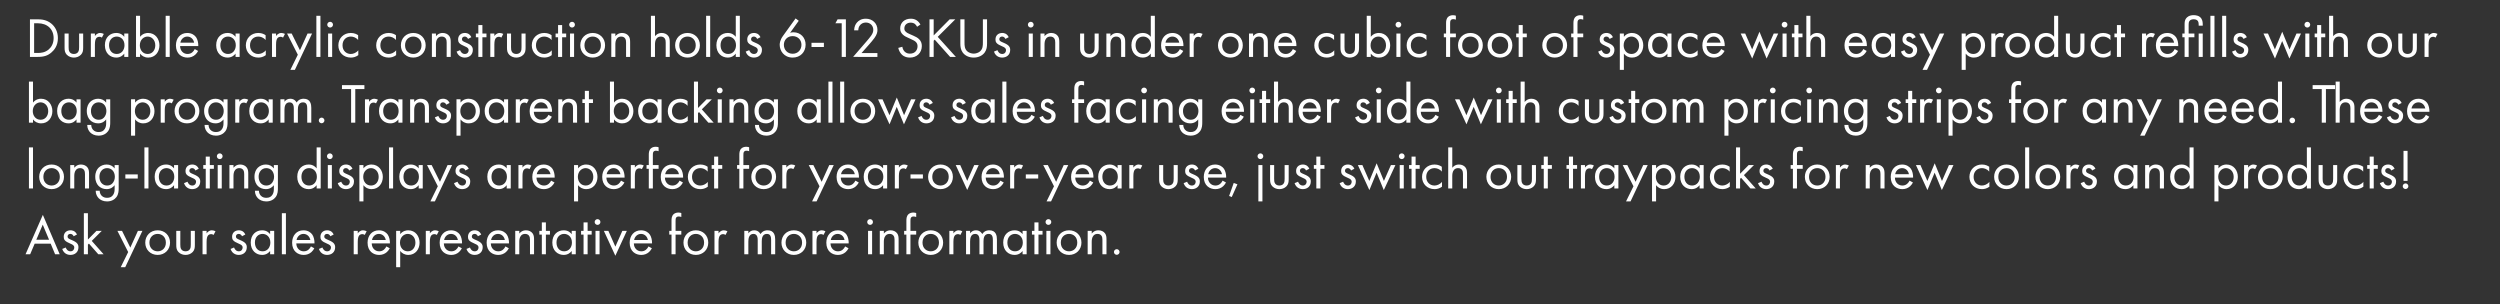 <!-- Generator: Adobe InDesign 16.4 SVG Export Plug-in, SVG Library version: 7.0 build 164 -->
<!DOCTYPE svg PUBLIC "-//W3C//DTD SVG 1.1//EN" "http://www.w3.org/Graphics/SVG/1.1/DTD/svg11.dtd">
<svg version="1.1" xmlns="http://www.w3.org/2000/svg" xmlns:xlink="http://www.w3.org/1999/xlink" x="0%" y="0%" width="100%"
	 height="100%" viewBox="0 0 532.085 64.731" preserveAspectRatio="xMidYMid slice" overflow="visible" xml:space="preserve">
<rect x="0" y="0" width="532.085" height="64.731" fill="#333333" stroke="none"/>
<clipPath id="clp_unq_id_1" fill="none">
	<path shape-rendering="crispEdges" stroke="#000000" d="M0,0h532.085v64.731H0z"/>
</clipPath>
<g clip-path="url(#clp_unq_id_1)" fill="none">
	<path fill="#FFFFFF" d="M6.375,12.112h1.619c1.427,0,2.195-0.3,2.926-0.923c0.576-0.492,1.403-1.391,1.403-3.07
		c0-1.439-0.636-2.459-1.367-3.07C9.949,4.196,8.81,4.112,8.007,4.112H6.375z M7.263,4.952h0.78c2.027,0,3.37,1.247,3.37,3.166
		c0,1.139-0.48,1.931-1.079,2.435c-0.78,0.648-1.655,0.72-2.291,0.72h-0.78z M14.607,7.135h-0.864v2.998
		c0,0.612,0.06,1.067,0.456,1.499c0.444,0.468,1.031,0.624,1.523,0.624s1.079-0.156,1.523-0.624
		c0.396-0.432,0.456-0.888,0.456-1.499V7.135h-0.864v2.902c0,0.348,0,0.756-0.24,1.067c-0.132,0.168-0.396,0.384-0.876,0.384
		s-0.744-0.216-0.876-0.384c-0.24-0.312-0.24-0.72-0.24-1.067z M19.335,12.112h0.864V9.485c0-0.816,0.144-1.151,0.288-1.343
		c0.132-0.168,0.348-0.312,0.696-0.312c0.132,0,0.312,0.036,0.504,0.168l0.408-0.78c-0.216-0.108-0.504-0.204-0.768-0.204
		c-0.672,0-1.043,0.528-1.127,0.66v-0.54h-0.864z M26.449,7.842c-0.228-0.3-0.744-0.828-1.703-0.828
		c-1.271,0-2.423,0.888-2.423,2.603c0,1.751,1.163,2.639,2.423,2.639c0.876,0,1.415-0.468,1.703-0.84v0.696h0.864V7.135h-0.864z
		 M24.842,7.782c0.768,0,1.655,0.564,1.655,1.847c0,0.983-0.6,1.859-1.655,1.859c-1.031,0-1.631-0.804-1.631-1.871
		C23.211,8.406,23.99,7.782,24.842,7.782z M29.811,11.416c0.372,0.48,0.935,0.84,1.739,0.84c1.511,0,2.387-1.235,2.387-2.603
		c0-1.343-0.864-2.639-2.423-2.639c-0.36,0-1.115,0.084-1.703,0.816V3.369h-0.864v8.743h0.864z M31.43,11.488
		c-1.019,0-1.667-0.828-1.667-1.847c0-1.199,0.852-1.859,1.655-1.859s1.631,0.648,1.631,1.871
		C33.049,10.649,32.437,11.488,31.43,11.488z M35.259,3.369v8.743h0.864V3.369z M41.449,10.445c-0.108,0.24-0.288,0.492-0.516,0.684
		c-0.288,0.24-0.612,0.36-1.019,0.36c-0.864,0-1.571-0.66-1.583-1.691h3.874c0.024-0.66-0.156-1.427-0.468-1.871
		c-0.3-0.432-0.911-0.911-1.883-0.911c-1.499,0-2.411,1.151-2.411,2.639c0,1.847,1.259,2.603,2.459,2.603
		c0.636,0,1.199-0.204,1.655-0.612c0.252-0.228,0.468-0.528,0.612-0.804z M38.39,9.078c0.132-0.744,0.732-1.295,1.463-1.295
		s1.319,0.516,1.463,1.295z M50.136,7.842c-0.228-0.3-0.744-0.828-1.703-0.828c-1.271,0-2.423,0.888-2.423,2.603
		c0,1.751,1.163,2.639,2.423,2.639c0.876,0,1.415-0.468,1.703-0.84v0.696H51V7.135h-0.864z M48.529,7.782
		c0.768,0,1.655,0.564,1.655,1.847c0,0.983-0.6,1.859-1.655,1.859c-1.031,0-1.631-0.804-1.631-1.871
		C46.898,8.406,47.678,7.782,48.529,7.782z M56.532,7.494c-0.24-0.168-0.756-0.48-1.547-0.48c-1.535,0-2.663,1.115-2.663,2.639
		c0,1.499,1.115,2.603,2.663,2.603c0.468,0,1.043-0.12,1.583-0.516v-1.031c-0.456,0.552-1.091,0.78-1.607,0.78
		c-0.888,0-1.751-0.636-1.751-1.847s0.84-1.859,1.763-1.859c0.444,0,1.103,0.168,1.559,0.744z M57.89,12.112h0.864V9.485
		c0-0.816,0.144-1.151,0.288-1.343c0.132-0.168,0.348-0.312,0.696-0.312c0.132,0,0.312,0.036,0.504,0.168l0.408-0.78
		c-0.216-0.108-0.504-0.204-0.768-0.204c-0.672,0-1.043,0.528-1.127,0.66v-0.54H57.89z M61.802,14.87h0.959l3.658-7.736H65.46
		l-1.619,3.562l-1.763-3.562h-0.983l2.291,4.51z M67.334,3.369v8.743h0.864V3.369z M69.83,7.135v4.977h0.864V7.135z M69.65,5.252
		c0,0.336,0.276,0.612,0.612,0.612s0.612-0.276,0.612-0.612S70.597,4.64,70.261,4.64S69.65,4.916,69.65,5.252z M76.223,7.494
		c-0.24-0.168-0.756-0.48-1.547-0.48c-1.535,0-2.663,1.115-2.663,2.639c0,1.499,1.115,2.603,2.663,2.603
		c0.468,0,1.043-0.12,1.583-0.516v-1.031c-0.456,0.552-1.091,0.78-1.607,0.78c-0.888,0-1.751-0.636-1.751-1.847
		s0.84-1.859,1.763-1.859c0.444,0,1.103,0.168,1.559,0.744z M84.275,7.494c-0.24-0.168-0.756-0.48-1.547-0.48
		c-1.535,0-2.663,1.115-2.663,2.639c0,1.499,1.115,2.603,2.663,2.603c0.468,0,1.043-0.12,1.583-0.516v-1.031
		c-0.456,0.552-1.091,0.78-1.607,0.78c-0.888,0-1.751-0.636-1.751-1.847s0.84-1.859,1.763-1.859c0.444,0,1.103,0.168,1.559,0.744z
		 M87.96,12.256c1.511,0,2.639-1.103,2.639-2.615s-1.115-2.627-2.639-2.627s-2.639,1.115-2.639,2.627S86.449,12.256,87.96,12.256z
		 M87.96,7.782c0.911,0,1.751,0.636,1.751,1.859c0,1.211-0.852,1.847-1.751,1.847c-0.888,0-1.751-0.624-1.751-1.847
		C86.209,8.43,87.048,7.782,87.96,7.782z M91.921,12.112h0.864V9.509c0-0.36,0.024-0.947,0.36-1.343
		c0.252-0.3,0.576-0.384,0.876-0.384c0.384,0,0.648,0.144,0.816,0.36c0.204,0.264,0.228,0.612,0.228,0.911v3.058h0.864V9.03
		c0-0.552-0.036-0.959-0.288-1.331c-0.3-0.444-0.84-0.684-1.427-0.684c-0.828,0-1.271,0.492-1.427,0.696V7.135h-0.864z
		 M100.319,7.914c-0.396-0.852-1.103-0.9-1.367-0.9c-0.84,0-1.451,0.516-1.451,1.391c0,0.252,0.036,0.492,0.228,0.732
		c0.228,0.276,0.612,0.468,1.211,0.732c0.468,0.204,0.804,0.36,0.804,0.828c0,0.372-0.252,0.792-0.816,0.792
		c-0.624,0-0.911-0.552-1.007-0.816l-0.744,0.312c0.42,1.247,1.535,1.271,1.739,1.271c0.959,0,1.715-0.588,1.715-1.631
		c0-0.276-0.048-0.54-0.264-0.804c-0.192-0.24-0.528-0.468-1.247-0.768c-0.564-0.24-0.804-0.348-0.804-0.708
		c0-0.384,0.288-0.564,0.6-0.564c0.324,0,0.576,0.216,0.696,0.504z M103.536,7.926V7.135h-0.864V5.336h-0.864v1.799h-0.528v0.792
		h0.528v4.186h0.864V7.926z M104.353,12.112h0.864V9.485c0-0.816,0.144-1.151,0.288-1.343c0.132-0.168,0.348-0.312,0.696-0.312
		c0.132,0,0.312,0.036,0.504,0.168l0.408-0.78c-0.216-0.108-0.504-0.204-0.768-0.204c-0.672,0-1.043,0.528-1.127,0.66v-0.54h-0.864z
		 M108.768,7.135h-0.864v2.998c0,0.612,0.06,1.067,0.456,1.499c0.444,0.468,1.031,0.624,1.523,0.624s1.079-0.156,1.523-0.624
		c0.396-0.432,0.456-0.888,0.456-1.499V7.135h-0.864v2.902c0,0.348,0,0.756-0.24,1.067c-0.132,0.168-0.396,0.384-0.876,0.384
		s-0.744-0.216-0.876-0.384c-0.24-0.312-0.24-0.72-0.24-1.067z M117.394,7.494c-0.24-0.168-0.756-0.48-1.547-0.48
		c-1.535,0-2.663,1.115-2.663,2.639c0,1.499,1.115,2.603,2.663,2.603c0.468,0,1.043-0.12,1.583-0.516v-1.031
		c-0.456,0.552-1.091,0.78-1.607,0.78c-0.888,0-1.751-0.636-1.751-1.847s0.84-1.859,1.763-1.859c0.444,0,1.103,0.168,1.559,0.744z
		 M120.503,7.926V7.135h-0.864V5.336h-0.864v1.799h-0.528v0.792h0.528v4.186h0.864V7.926z M121.32,7.135v4.977h0.864V7.135z
		 M121.14,5.252c0,0.336,0.276,0.612,0.612,0.612s0.612-0.276,0.612-0.612s-0.276-0.612-0.612-0.612S121.14,4.916,121.14,5.252z
		 M126.143,12.256c1.511,0,2.639-1.103,2.639-2.615s-1.115-2.627-2.639-2.627s-2.639,1.115-2.639,2.627
		S124.632,12.256,126.143,12.256z M126.143,7.782c0.911,0,1.751,0.636,1.751,1.859c0,1.211-0.852,1.847-1.751,1.847
		c-0.888,0-1.751-0.624-1.751-1.847C124.392,8.43,125.231,7.782,126.143,7.782z M130.104,12.112h0.864V9.509
		c0-0.36,0.024-0.947,0.36-1.343c0.252-0.3,0.576-0.384,0.876-0.384c0.384,0,0.648,0.144,0.816,0.36
		c0.204,0.264,0.228,0.612,0.228,0.911v3.058h0.864V9.03c0-0.552-0.036-0.959-0.288-1.331c-0.3-0.444-0.84-0.684-1.427-0.684
		c-0.828,0-1.271,0.492-1.427,0.696V7.135h-0.864z M138.539,12.112h0.864V9.509c0-0.36,0.024-0.947,0.36-1.343
		c0.252-0.3,0.576-0.384,0.876-0.384c0.384,0,0.648,0.144,0.816,0.36c0.204,0.264,0.228,0.612,0.228,0.911v3.058h0.864V9.03
		c0-0.552-0.036-0.959-0.288-1.331c-0.3-0.444-0.84-0.684-1.427-0.684c-0.828,0-1.271,0.492-1.427,0.696V3.369h-0.864z
		 M146.326,12.256c1.511,0,2.639-1.103,2.639-2.615s-1.115-2.627-2.639-2.627s-2.639,1.115-2.639,2.627
		S144.815,12.256,146.326,12.256z M146.326,7.782c0.911,0,1.751,0.636,1.751,1.859c0,1.211-0.852,1.847-1.751,1.847
		c-0.888,0-1.751-0.624-1.751-1.847C144.575,8.43,145.415,7.782,146.326,7.782z M150.287,3.369v8.743h0.864V3.369z M156.597,7.842
		c-0.228-0.3-0.744-0.828-1.703-0.828c-1.271,0-2.423,0.888-2.423,2.603c0,1.751,1.163,2.639,2.423,2.639
		c0.876,0,1.415-0.468,1.703-0.84v0.696h0.864V3.369h-0.864z M154.99,7.782c0.768,0,1.655,0.564,1.655,1.847
		c0,0.983-0.6,1.859-1.655,1.859c-1.031,0-1.631-0.804-1.631-1.871C153.359,8.406,154.138,7.782,154.99,7.782z M161.853,7.914
		c-0.396-0.852-1.103-0.9-1.367-0.9c-0.84,0-1.451,0.516-1.451,1.391c0,0.252,0.036,0.492,0.228,0.732
		c0.228,0.276,0.612,0.468,1.211,0.732c0.468,0.204,0.804,0.36,0.804,0.828c0,0.372-0.252,0.792-0.816,0.792
		c-0.624,0-0.911-0.552-1.007-0.816l-0.744,0.312c0.42,1.247,1.535,1.271,1.739,1.271c0.959,0,1.715-0.588,1.715-1.631
		c0-0.276-0.048-0.54-0.264-0.804c-0.192-0.24-0.528-0.468-1.247-0.768c-0.564-0.24-0.804-0.348-0.804-0.708
		c0-0.384,0.288-0.564,0.6-0.564c0.324,0,0.576,0.216,0.696,0.504z M169.329,3.92l-2.723,3.778c-0.6,0.84-0.66,1.535-0.66,1.835
		c0,1.259,0.888,2.723,2.77,2.723c1.595,0,2.746-1.151,2.746-2.746c0-1.487-1.055-2.639-2.591-2.639
		c-0.252,0-0.48,0.036-0.708,0.108L170,4.424z M168.705,11.44c-1.115,0-1.871-0.84-1.871-1.907c0-1.043,0.768-1.847,1.859-1.847
		s1.883,0.78,1.883,1.847C170.576,10.613,169.809,11.44,168.705,11.44z M172.715,10.001h2.639V9.114h-2.639z M179.145,12.112h0.888
		v-8h-1.763l-0.468,0.84h1.343z M186.74,12.112v-0.816h-3.382l1.667-1.883c0.324-0.372,0.756-0.864,1.091-1.331
		c0.48-0.684,0.636-1.175,0.636-1.715c0-1.379-1.055-2.387-2.471-2.387c-0.995,0-1.559,0.432-1.895,0.816
		c-0.312,0.36-0.564,0.852-0.6,1.655h0.888c0.012-0.408,0.108-0.708,0.264-0.947c0.3-0.456,0.768-0.708,1.331-0.708
		c0.947,0,1.595,0.66,1.595,1.559c0,0.324-0.084,0.708-0.444,1.223c-0.192,0.288-0.732,0.923-0.935,1.163l-2.914,3.37z
		 M195.896,5.228c-0.18-0.348-0.456-0.672-0.78-0.888c-0.396-0.264-0.792-0.36-1.283-0.36c-1.295,0-2.243,0.828-2.243,2.063
		c0,0.6,0.204,0.971,0.552,1.307c0.36,0.348,0.756,0.516,1.067,0.66l0.72,0.336c0.42,0.192,0.732,0.336,0.959,0.552
		c0.288,0.264,0.396,0.576,0.396,0.935c0,0.804-0.516,1.583-1.607,1.583c-0.408,0-0.804-0.096-1.151-0.444
		c-0.228-0.24-0.42-0.6-0.48-1.019l-0.864,0.24c0.108,0.48,0.348,1.031,0.744,1.415c0.552,0.54,1.211,0.648,1.739,0.648
		c1.439,0,2.531-0.983,2.531-2.459c0-0.576-0.168-1.043-0.576-1.451c-0.336-0.336-0.768-0.552-1.235-0.756l-0.768-0.336
		c-0.3-0.132-0.6-0.264-0.84-0.504c-0.216-0.204-0.3-0.384-0.3-0.696c0-0.744,0.552-1.235,1.343-1.235
		c0.456,0,0.744,0.156,0.9,0.276c0.18,0.144,0.36,0.384,0.468,0.6z M198.717,4.112h-0.888v8h0.888V8.67l0.228-0.228l3.274,3.67
		h1.223l-3.862-4.27l3.742-3.73h-1.199l-3.406,3.43z M205.281,4.112h-0.888v5.145c0,0.672,0.072,1.319,0.504,1.919
		c0.48,0.66,1.319,1.079,2.339,1.079s1.859-0.42,2.339-1.079c0.432-0.6,0.504-1.247,0.504-1.919V4.112h-0.888v4.905
		c0,0.672,0,1.403-0.636,1.943c-0.324,0.276-0.876,0.456-1.319,0.456s-0.995-0.18-1.319-0.456c-0.636-0.54-0.636-1.271-0.636-1.943z
		 M214.688,7.914c-0.396-0.852-1.103-0.9-1.367-0.9c-0.84,0-1.451,0.516-1.451,1.391c0,0.252,0.036,0.492,0.228,0.732
		c0.228,0.276,0.612,0.468,1.211,0.732c0.468,0.204,0.804,0.36,0.804,0.828c0,0.372-0.252,0.792-0.816,0.792
		c-0.624,0-0.911-0.552-1.007-0.816l-0.744,0.312c0.42,1.247,1.535,1.271,1.739,1.271c0.959,0,1.715-0.588,1.715-1.631
		c0-0.276-0.048-0.54-0.264-0.804c-0.192-0.24-0.528-0.468-1.247-0.768c-0.564-0.24-0.804-0.348-0.804-0.708
		c0-0.384,0.288-0.564,0.6-0.564c0.324,0,0.576,0.216,0.696,0.504z M218.95,7.135v4.977h0.864V7.135z M218.77,5.252
		c0,0.336,0.276,0.612,0.612,0.612s0.612-0.276,0.612-0.612s-0.276-0.612-0.612-0.612S218.77,4.916,218.77,5.252z M221.446,12.112
		h0.864V9.509c0-0.36,0.024-0.947,0.36-1.343c0.252-0.3,0.576-0.384,0.876-0.384c0.384,0,0.648,0.144,0.816,0.36
		c0.204,0.264,0.228,0.612,0.228,0.911v3.058h0.864V9.03c0-0.552-0.036-0.959-0.288-1.331c-0.3-0.444-0.84-0.684-1.427-0.684
		c-0.828,0-1.271,0.492-1.427,0.696V7.135h-0.864z M230.745,7.135h-0.864v2.998c0,0.612,0.06,1.067,0.456,1.499
		c0.444,0.468,1.031,0.624,1.523,0.624s1.079-0.156,1.523-0.624c0.396-0.432,0.456-0.888,0.456-1.499V7.135h-0.864v2.902
		c0,0.348,0,0.756-0.24,1.067c-0.132,0.168-0.396,0.384-0.876,0.384s-0.744-0.216-0.876-0.384c-0.24-0.312-0.24-0.72-0.24-1.067z
		 M235.473,12.112h0.864V9.509c0-0.36,0.024-0.947,0.36-1.343c0.252-0.3,0.576-0.384,0.876-0.384c0.384,0,0.648,0.144,0.816,0.36
		c0.204,0.264,0.228,0.612,0.228,0.911v3.058h0.864V9.03c0-0.552-0.036-0.959-0.288-1.331c-0.3-0.444-0.84-0.684-1.427-0.684
		c-0.828,0-1.271,0.492-1.427,0.696V7.135h-0.864z M244.927,7.842c-0.228-0.3-0.744-0.828-1.703-0.828
		c-1.271,0-2.423,0.888-2.423,2.603c0,1.751,1.163,2.639,2.423,2.639c0.876,0,1.415-0.468,1.703-0.84v0.696h0.864V3.369h-0.864z
		 M243.32,7.782c0.768,0,1.655,0.564,1.655,1.847c0,0.983-0.6,1.859-1.655,1.859c-1.031,0-1.631-0.804-1.631-1.871
		C241.689,8.406,242.468,7.782,243.32,7.782z M251.119,10.445c-0.108,0.24-0.288,0.492-0.516,0.684
		c-0.288,0.24-0.612,0.36-1.019,0.36c-0.864,0-1.571-0.66-1.583-1.691h3.874c0.024-0.66-0.156-1.427-0.468-1.871
		c-0.3-0.432-0.911-0.911-1.883-0.911c-1.499,0-2.411,1.151-2.411,2.639c0,1.847,1.259,2.603,2.459,2.603
		c0.636,0,1.199-0.204,1.655-0.612c0.252-0.228,0.468-0.528,0.612-0.804z M248.06,9.078c0.132-0.744,0.732-1.295,1.463-1.295
		s1.319,0.516,1.463,1.295z M253.197,12.112h0.864V9.485c0-0.816,0.144-1.151,0.288-1.343c0.132-0.168,0.348-0.312,0.696-0.312
		c0.132,0,0.312,0.036,0.504,0.168l0.408-0.78c-0.216-0.108-0.504-0.204-0.768-0.204c-0.672,0-1.043,0.528-1.127,0.66v-0.54h-0.864z
		 M261.871,12.256c1.511,0,2.639-1.103,2.639-2.615s-1.115-2.627-2.639-2.627s-2.639,1.115-2.639,2.627
		S260.36,12.256,261.871,12.256z M261.871,7.782c0.911,0,1.751,0.636,1.751,1.859c0,1.211-0.852,1.847-1.751,1.847
		c-0.888,0-1.751-0.624-1.751-1.847C260.12,8.43,260.96,7.782,261.871,7.782z M265.832,12.112h0.864V9.509
		c0-0.36,0.024-0.947,0.36-1.343c0.252-0.3,0.576-0.384,0.876-0.384c0.384,0,0.648,0.144,0.816,0.36
		c0.204,0.264,0.228,0.612,0.228,0.911v3.058h0.864V9.03c0-0.552-0.036-0.959-0.288-1.331c-0.3-0.444-0.84-0.684-1.427-0.684
		c-0.828,0-1.271,0.492-1.427,0.696V7.135h-0.864z M275.166,10.445c-0.108,0.24-0.288,0.492-0.516,0.684
		c-0.288,0.24-0.612,0.36-1.019,0.36c-0.864,0-1.571-0.66-1.583-1.691h3.874c0.024-0.66-0.156-1.427-0.468-1.871
		c-0.3-0.432-0.911-0.911-1.883-0.911c-1.499,0-2.411,1.151-2.411,2.639c0,1.847,1.259,2.603,2.459,2.603
		c0.636,0,1.199-0.204,1.655-0.612c0.252-0.228,0.468-0.528,0.612-0.804z M272.108,9.078c0.132-0.744,0.732-1.295,1.463-1.295
		s1.319,0.516,1.463,1.295z M283.938,7.494c-0.24-0.168-0.756-0.48-1.547-0.48c-1.535,0-2.663,1.115-2.663,2.639
		c0,1.499,1.115,2.603,2.663,2.603c0.468,0,1.043-0.12,1.583-0.516v-1.031c-0.456,0.552-1.091,0.78-1.607,0.78
		c-0.888,0-1.751-0.636-1.751-1.847s0.84-1.859,1.763-1.859c0.444,0,1.103,0.168,1.559,0.744z M286.159,7.135h-0.864v2.998
		c0,0.612,0.06,1.067,0.456,1.499c0.444,0.468,1.031,0.624,1.523,0.624s1.079-0.156,1.523-0.624
		c0.396-0.432,0.456-0.888,0.456-1.499V7.135h-0.864v2.902c0,0.348,0,0.756-0.24,1.067c-0.132,0.168-0.396,0.384-0.876,0.384
		s-0.744-0.216-0.876-0.384c-0.24-0.312-0.24-0.72-0.24-1.067z M291.751,11.416c0.372,0.48,0.935,0.84,1.739,0.84
		c1.511,0,2.387-1.235,2.387-2.603c0-1.343-0.864-2.639-2.423-2.639c-0.36,0-1.115,0.084-1.703,0.816V3.369h-0.864v8.743h0.864z
		 M293.37,11.488c-1.019,0-1.667-0.828-1.667-1.847c0-1.199,0.852-1.859,1.655-1.859s1.631,0.648,1.631,1.871
		C294.989,10.649,294.378,11.488,293.37,11.488z M297.199,7.135v4.977h0.864V7.135z M297.019,5.252c0,0.336,0.276,0.612,0.612,0.612
		s0.612-0.276,0.612-0.612s-0.276-0.612-0.612-0.612S297.019,4.916,297.019,5.252z M303.593,7.494
		c-0.24-0.168-0.756-0.48-1.547-0.48c-1.535,0-2.663,1.115-2.663,2.639c0,1.499,1.115,2.603,2.663,2.603
		c0.468,0,1.043-0.12,1.583-0.516v-1.031c-0.456,0.552-1.091,0.78-1.607,0.78c-0.888,0-1.751-0.636-1.751-1.847
		s0.84-1.859,1.763-1.859c0.444,0,1.103,0.168,1.559,0.744z M309.858,7.926V7.135h-1.223V5.06c0-0.264,0-0.54,0.108-0.72
		c0.132-0.216,0.36-0.264,0.552-0.264c0.18,0,0.384,0.036,0.564,0.108v-0.84c-0.096-0.036-0.3-0.108-0.612-0.108
		c-0.396,0-0.756,0.12-0.995,0.324c-0.444,0.372-0.48,0.947-0.48,1.403v2.171h-0.48v0.792h0.48v4.186h0.864V7.926z M312.953,12.256
		c1.511,0,2.639-1.103,2.639-2.615s-1.115-2.627-2.639-2.627s-2.639,1.115-2.639,2.627S311.442,12.256,312.953,12.256z
		 M312.953,7.782c0.911,0,1.751,0.636,1.751,1.859c0,1.211-0.852,1.847-1.751,1.847c-0.888,0-1.751-0.624-1.751-1.847
		C311.202,8.43,312.042,7.782,312.953,7.782z M319.241,12.256c1.511,0,2.639-1.103,2.639-2.615s-1.115-2.627-2.639-2.627
		s-2.639,1.115-2.639,2.627S317.73,12.256,319.241,12.256z M319.241,7.782c0.911,0,1.751,0.636,1.751,1.859
		c0,1.211-0.852,1.847-1.751,1.847c-0.888,0-1.751-0.624-1.751-1.847C317.49,8.43,318.33,7.782,319.241,7.782z M324.953,7.926V7.135
		h-0.864V5.336h-0.864v1.799h-0.528v0.792h0.528v4.186h0.864V7.926z M330.893,12.256c1.511,0,2.639-1.103,2.639-2.615
		s-1.115-2.627-2.639-2.627s-2.639,1.115-2.639,2.627S329.382,12.256,330.893,12.256z M330.893,7.782
		c0.911,0,1.751,0.636,1.751,1.859c0,1.211-0.852,1.847-1.751,1.847c-0.888,0-1.751-0.624-1.751-1.847
		C329.142,8.43,329.981,7.782,330.893,7.782z M336.965,7.926V7.135h-1.223V5.06c0-0.264,0-0.54,0.108-0.72
		c0.132-0.216,0.36-0.264,0.552-0.264c0.18,0,0.384,0.036,0.564,0.108v-0.84c-0.096-0.036-0.3-0.108-0.612-0.108
		c-0.396,0-0.756,0.12-0.995,0.324c-0.444,0.372-0.48,0.947-0.48,1.403v2.171h-0.48v0.792h0.48v4.186h0.864V7.926z M343.288,7.914
		c-0.396-0.852-1.103-0.9-1.367-0.9c-0.84,0-1.451,0.516-1.451,1.391c0,0.252,0.036,0.492,0.228,0.732
		c0.228,0.276,0.612,0.468,1.211,0.732c0.468,0.204,0.804,0.36,0.804,0.828c0,0.372-0.252,0.792-0.816,0.792
		c-0.624,0-0.911-0.552-1.007-0.816l-0.744,0.312c0.42,1.247,1.535,1.271,1.739,1.271c0.959,0,1.715-0.588,1.715-1.631
		c0-0.276-0.048-0.54-0.264-0.804c-0.192-0.24-0.528-0.468-1.247-0.768c-0.564-0.24-0.804-0.348-0.804-0.708
		c0-0.384,0.288-0.564,0.6-0.564c0.324,0,0.576,0.216,0.696,0.504z M345.617,11.416c0.372,0.48,0.935,0.84,1.739,0.84
		c1.511,0,2.387-1.235,2.387-2.603c0-1.343-0.864-2.639-2.423-2.639c-0.36,0-1.115,0.084-1.703,0.816V7.135h-0.864v7.736h0.864z
		 M347.236,11.488c-1.019,0-1.667-0.828-1.667-1.847c0-1.199,0.852-1.859,1.655-1.859s1.631,0.648,1.631,1.871
		C348.855,10.649,348.244,11.488,347.236,11.488z M354.879,7.842c-0.228-0.3-0.744-0.828-1.703-0.828
		c-1.271,0-2.423,0.888-2.423,2.603c0,1.751,1.163,2.639,2.423,2.639c0.876,0,1.415-0.468,1.703-0.84v0.696h0.864V7.135h-0.864z
		 M353.272,7.782c0.768,0,1.655,0.564,1.655,1.847c0,0.983-0.6,1.859-1.655,1.859c-1.031,0-1.631-0.804-1.631-1.871
		C351.641,8.406,352.421,7.782,353.272,7.782z M361.275,7.494c-0.24-0.168-0.756-0.48-1.547-0.48c-1.535,0-2.663,1.115-2.663,2.639
		c0,1.499,1.115,2.603,2.663,2.603c0.468,0,1.043-0.12,1.583-0.516v-1.031c-0.456,0.552-1.091,0.78-1.607,0.78
		c-0.888,0-1.751-0.636-1.751-1.847s0.84-1.859,1.763-1.859c0.444,0,1.103,0.168,1.559,0.744z M366.327,10.445
		c-0.108,0.24-0.288,0.492-0.516,0.684c-0.288,0.24-0.612,0.36-1.019,0.36c-0.864,0-1.571-0.66-1.583-1.691h3.874
		c0.024-0.66-0.156-1.427-0.468-1.871c-0.3-0.432-0.911-0.911-1.883-0.911c-1.499,0-2.411,1.151-2.411,2.639
		c0,1.847,1.259,2.603,2.459,2.603c0.636,0,1.199-0.204,1.655-0.612c0.252-0.228,0.468-0.528,0.612-0.804z M363.269,9.078
		c0.132-0.744,0.732-1.295,1.463-1.295s1.319,0.516,1.463,1.295z M370.481,7.135l2.447,5.325l1.535-3.718l1.535,3.718l2.471-5.325
		h-0.959l-1.487,3.382l-1.547-3.766l-1.559,3.766l-1.475-3.382z M379.385,7.135v4.977h0.864V7.135z M379.205,5.252
		c0,0.336,0.276,0.612,0.612,0.612s0.612-0.276,0.612-0.612s-0.276-0.612-0.612-0.612S379.205,4.916,379.205,5.252z M383.632,7.926
		V7.135h-0.864V5.336h-0.864v1.799h-0.528v0.792h0.528v4.186h0.864V7.926z M384.448,12.112h0.864V9.509
		c0-0.36,0.024-0.947,0.36-1.343c0.252-0.3,0.576-0.384,0.876-0.384c0.384,0,0.648,0.144,0.816,0.36
		c0.204,0.264,0.228,0.612,0.228,0.911v3.058h0.864V9.03c0-0.552-0.036-0.959-0.288-1.331c-0.3-0.444-0.84-0.684-1.427-0.684
		c-0.828,0-1.271,0.492-1.427,0.696V3.369h-0.864z M396.578,10.445c-0.108,0.24-0.288,0.492-0.516,0.684
		c-0.288,0.24-0.612,0.36-1.019,0.36c-0.864,0-1.571-0.66-1.583-1.691h3.874c0.024-0.66-0.156-1.427-0.468-1.871
		c-0.3-0.432-0.911-0.911-1.883-0.911c-1.499,0-2.411,1.151-2.411,2.639c0,1.847,1.259,2.603,2.459,2.603
		c0.636,0,1.199-0.204,1.655-0.612c0.252-0.228,0.468-0.528,0.612-0.804z M393.52,9.078c0.132-0.744,0.732-1.295,1.463-1.295
		s1.319,0.516,1.463,1.295z M402.47,7.842c-0.228-0.3-0.744-0.828-1.703-0.828c-1.271,0-2.423,0.888-2.423,2.603
		c0,1.751,1.163,2.639,2.423,2.639c0.876,0,1.415-0.468,1.703-0.84v0.696h0.864V7.135h-0.864z M400.863,7.782
		c0.768,0,1.655,0.564,1.655,1.847c0,0.983-0.6,1.859-1.655,1.859c-1.031,0-1.631-0.804-1.631-1.871
		C399.232,8.406,400.011,7.782,400.863,7.782z M407.726,7.914c-0.396-0.852-1.103-0.9-1.367-0.9c-0.84,0-1.451,0.516-1.451,1.391
		c0,0.252,0.036,0.492,0.228,0.732c0.228,0.276,0.612,0.468,1.211,0.732c0.468,0.204,0.804,0.36,0.804,0.828
		c0,0.372-0.252,0.792-0.816,0.792c-0.624,0-0.911-0.552-1.007-0.816l-0.744,0.312c0.42,1.247,1.535,1.271,1.739,1.271
		c0.959,0,1.715-0.588,1.715-1.631c0-0.276-0.048-0.54-0.264-0.804c-0.192-0.24-0.528-0.468-1.247-0.768
		c-0.564-0.24-0.804-0.348-0.804-0.708c0-0.384,0.288-0.564,0.6-0.564c0.324,0,0.576,0.216,0.696,0.504z M409.18,14.87h0.959
		l3.658-7.736h-0.959l-1.619,3.562l-1.763-3.562h-0.983l2.291,4.51z M418.371,11.416c0.372,0.48,0.935,0.84,1.739,0.84
		c1.511,0,2.387-1.235,2.387-2.603c0-1.343-0.864-2.639-2.423-2.639c-0.36,0-1.115,0.084-1.703,0.816V7.135h-0.864v7.736h0.864z
		 M419.99,11.488c-1.019,0-1.667-0.828-1.667-1.847c0-1.199,0.852-1.859,1.655-1.859s1.631,0.648,1.631,1.871
		C421.609,10.649,420.998,11.488,419.99,11.488z M423.819,12.112h0.864V9.485c0-0.816,0.144-1.151,0.288-1.343
		c0.132-0.168,0.348-0.312,0.696-0.312c0.132,0,0.312,0.036,0.504,0.168l0.408-0.78c-0.216-0.108-0.504-0.204-0.768-0.204
		c-0.672,0-1.043,0.528-1.127,0.66v-0.54h-0.864z M429.41,12.256c1.511,0,2.639-1.103,2.639-2.615s-1.115-2.627-2.639-2.627
		s-2.639,1.115-2.639,2.627S427.899,12.256,429.41,12.256z M429.41,7.782c0.911,0,1.751,0.636,1.751,1.859
		c0,1.211-0.852,1.847-1.751,1.847c-0.888,0-1.751-0.624-1.751-1.847C427.659,8.43,428.499,7.782,429.41,7.782z M437.185,7.842
		c-0.228-0.3-0.744-0.828-1.703-0.828c-1.271,0-2.423,0.888-2.423,2.603c0,1.751,1.163,2.639,2.423,2.639
		c0.876,0,1.415-0.468,1.703-0.84v0.696h0.864V3.369h-0.864z M435.578,7.782c0.768,0,1.655,0.564,1.655,1.847
		c0,0.983-0.6,1.859-1.655,1.859c-1.031,0-1.631-0.804-1.631-1.871C433.947,8.406,434.726,7.782,435.578,7.782z M440.547,7.135
		h-0.864v2.998c0,0.612,0.06,1.067,0.456,1.499c0.444,0.468,1.031,0.624,1.523,0.624s1.079-0.156,1.523-0.624
		c0.396-0.432,0.456-0.888,0.456-1.499V7.135h-0.864v2.902c0,0.348,0,0.756-0.24,1.067c-0.132,0.168-0.396,0.384-0.876,0.384
		s-0.744-0.216-0.876-0.384c-0.24-0.312-0.24-0.72-0.24-1.067z M449.173,7.494c-0.24-0.168-0.756-0.48-1.547-0.48
		c-1.535,0-2.663,1.115-2.663,2.639c0,1.499,1.115,2.603,2.663,2.603c0.468,0,1.043-0.12,1.583-0.516v-1.031
		c-0.456,0.552-1.091,0.78-1.607,0.78c-0.888,0-1.751-0.636-1.751-1.847s0.84-1.859,1.763-1.859c0.444,0,1.103,0.168,1.559,0.744z
		 M452.282,7.926V7.135h-0.864V5.336h-0.864v1.799h-0.528v0.792h0.528v4.186h0.864V7.926z M455.894,12.112h0.864V9.485
		c0-0.816,0.144-1.151,0.288-1.343c0.132-0.168,0.348-0.312,0.696-0.312c0.132,0,0.312,0.036,0.504,0.168l0.408-0.78
		c-0.216-0.108-0.504-0.204-0.768-0.204c-0.672,0-1.043,0.528-1.127,0.66v-0.54h-0.864z M462.852,10.445
		c-0.108,0.24-0.288,0.492-0.516,0.684c-0.288,0.24-0.612,0.36-1.019,0.36c-0.864,0-1.571-0.66-1.583-1.691h3.874
		c0.024-0.66-0.156-1.427-0.468-1.871c-0.3-0.432-0.911-0.911-1.883-0.911c-1.499,0-2.411,1.151-2.411,2.639
		c0,1.847,1.259,2.603,2.459,2.603c0.636,0,1.199-0.204,1.655-0.612c0.252-0.228,0.468-0.528,0.612-0.804z M459.794,9.078
		c0.132-0.744,0.732-1.295,1.463-1.295s1.319,0.516,1.463,1.295z M467.041,7.926V7.135h-1.223V5.264c0-0.252,0.012-0.552,0.168-0.78
		c0.144-0.216,0.42-0.384,0.9-0.384s0.756,0.168,0.9,0.384c0.156,0.24,0.168,0.588,0.168,0.78v0.204h0.864V5.264
		c0-0.384-0.012-0.864-0.288-1.307c-0.42-0.66-1.223-0.732-1.643-0.732c-0.935,0-1.415,0.396-1.643,0.732
		c-0.252,0.36-0.288,0.768-0.288,1.307v1.871h-0.48v0.792h0.48v4.186h0.864V7.926z M467.953,7.135v4.977h0.864V7.135z M470.45,3.369
		v8.743h0.864V3.369z M472.946,3.369v8.743h0.864V3.369z M478.201,7.914c-0.396-0.852-1.103-0.9-1.367-0.9
		c-0.84,0-1.451,0.516-1.451,1.391c0,0.252,0.036,0.492,0.228,0.732c0.228,0.276,0.612,0.468,1.211,0.732
		c0.468,0.204,0.804,0.36,0.804,0.828c0,0.372-0.252,0.792-0.816,0.792c-0.624,0-0.911-0.552-1.007-0.816l-0.744,0.312
		c0.42,1.247,1.535,1.271,1.739,1.271c0.959,0,1.715-0.588,1.715-1.631c0-0.276-0.048-0.54-0.264-0.804
		c-0.192-0.24-0.528-0.468-1.247-0.768c-0.564-0.24-0.804-0.348-0.804-0.708c0-0.384,0.288-0.564,0.6-0.564
		c0.324,0,0.576,0.216,0.696,0.504z M481.742,7.135l2.447,5.325l1.535-3.718l1.535,3.718l2.471-5.325h-0.959l-1.487,3.382
		l-1.547-3.766l-1.559,3.766l-1.475-3.382z M490.646,7.135v4.977h0.864V7.135z M490.466,5.252c0,0.336,0.276,0.612,0.612,0.612
		s0.612-0.276,0.612-0.612s-0.276-0.612-0.612-0.612S490.466,4.916,490.466,5.252z M494.893,7.926V7.135h-0.864V5.336h-0.864v1.799
		h-0.528v0.792h0.528v4.186h0.864V7.926z M495.709,12.112h0.864V9.509c0-0.36,0.024-0.947,0.36-1.343
		c0.252-0.3,0.576-0.384,0.876-0.384c0.384,0,0.648,0.144,0.816,0.36c0.204,0.264,0.228,0.612,0.228,0.911v3.058h0.864V9.03
		c0-0.552-0.036-0.959-0.288-1.331c-0.3-0.444-0.84-0.684-1.427-0.684c-0.828,0-1.271,0.492-1.427,0.696V3.369h-0.864z
		 M506.472,12.256c1.511,0,2.639-1.103,2.639-2.615s-1.115-2.627-2.639-2.627s-2.639,1.115-2.639,2.627
		S504.961,12.256,506.472,12.256z M506.472,7.782c0.911,0,1.751,0.636,1.751,1.859c0,1.211-0.852,1.847-1.751,1.847
		c-0.888,0-1.751-0.624-1.751-1.847C504.721,8.43,505.56,7.782,506.472,7.782z M511.296,7.135h-0.864v2.998
		c0,0.612,0.06,1.067,0.456,1.499c0.444,0.468,1.031,0.624,1.523,0.624c0.492,0,1.079-0.156,1.523-0.624
		c0.396-0.432,0.456-0.888,0.456-1.499V7.135h-0.864v2.902c0,0.348,0,0.756-0.24,1.067c-0.132,0.168-0.396,0.384-0.875,0.384
		c-0.48,0-0.744-0.216-0.876-0.384c-0.24-0.312-0.24-0.72-0.24-1.067z M516.025,12.112h0.864V9.485c0-0.816,0.144-1.151,0.288-1.343
		c0.132-0.168,0.348-0.312,0.696-0.312c0.132,0,0.312,0.036,0.504,0.168l0.408-0.78c-0.216-0.108-0.504-0.204-0.768-0.204
		c-0.672,0-1.043,0.528-1.127,0.66v-0.54h-0.864z"/>
	<path fill="#FFFFFF" d="M7.023,25.416c0.372,0.48,0.935,0.84,1.739,0.84c1.511,0,2.387-1.235,2.387-2.603
		c0-1.343-0.864-2.639-2.423-2.639c-0.36,0-1.115,0.084-1.703,0.816v-4.462H6.16v8.743h0.864z M8.642,25.488
		c-1.019,0-1.667-0.828-1.667-1.847c0-1.199,0.852-1.859,1.655-1.859s1.631,0.648,1.631,1.871
		C10.261,24.649,9.65,25.488,8.642,25.488z M16.285,21.842c-0.228-0.3-0.744-0.828-1.703-0.828c-1.271,0-2.423,0.888-2.423,2.603
		c0,1.751,1.163,2.639,2.423,2.639c0.876,0,1.415-0.468,1.703-0.84v0.696h0.864v-4.977h-0.864z M14.678,21.782
		c0.768,0,1.655,0.564,1.655,1.847c0,0.983-0.6,1.859-1.655,1.859c-1.031,0-1.631-0.804-1.631-1.871
		C13.047,22.406,13.827,21.782,14.678,21.782z M22.597,21.842c-0.396-0.516-0.971-0.828-1.703-0.828
		c-0.672,0-1.283,0.264-1.703,0.672c-0.36,0.36-0.72,0.959-0.72,1.931c0,1.007,0.384,1.631,0.72,1.967
		c0.384,0.384,0.971,0.672,1.703,0.672c0.876,0,1.415-0.468,1.703-0.84v0.72c0,0.42-0.024,0.864-0.276,1.271
		c-0.288,0.48-0.708,0.696-1.319,0.696c-0.384,0-0.84-0.084-1.199-0.48c-0.216-0.24-0.384-0.612-0.384-1.031h-0.852
		c0,0.732,0.312,1.271,0.648,1.607s0.923,0.672,1.775,0.672c0.935,0,1.619-0.42,1.991-0.923c0.48-0.648,0.48-1.415,0.48-1.955
		v-4.857h-0.864z M20.99,21.782c0.444,0,0.852,0.168,1.127,0.444c0.312,0.3,0.528,0.816,0.528,1.403s-0.228,1.115-0.564,1.439
		c-0.276,0.276-0.636,0.42-1.091,0.42s-0.792-0.156-1.067-0.408c-0.48-0.444-0.564-1.031-0.564-1.463
		c0-0.408,0.084-0.935,0.504-1.367C20.102,22.01,20.462,21.782,20.99,21.782z M28.754,25.416c0.372,0.48,0.935,0.84,1.739,0.84
		c1.511,0,2.387-1.235,2.387-2.603c0-1.343-0.864-2.639-2.423-2.639c-0.36,0-1.115,0.084-1.703,0.816v-0.696h-0.864v7.736h0.864z
		 M30.374,25.488c-1.019,0-1.667-0.828-1.667-1.847c0-1.199,0.852-1.859,1.655-1.859s1.631,0.648,1.631,1.871
		C31.993,24.649,31.381,25.488,30.374,25.488z M34.203,26.112h0.864v-2.627c0-0.816,0.144-1.151,0.288-1.343
		c0.132-0.168,0.348-0.312,0.696-0.312c0.132,0,0.312,0.036,0.504,0.168l0.408-0.78c-0.216-0.108-0.504-0.204-0.768-0.204
		c-0.672,0-1.043,0.528-1.127,0.66v-0.54h-0.864z M39.793,26.256c1.511,0,2.639-1.103,2.639-2.615s-1.115-2.627-2.639-2.627
		s-2.639,1.115-2.639,2.627S38.282,26.256,39.793,26.256z M39.793,21.782c0.911,0,1.751,0.636,1.751,1.859
		c0,1.211-0.852,1.847-1.751,1.847c-0.888,0-1.751-0.624-1.751-1.847C38.042,22.43,38.882,21.782,39.793,21.782z M47.568,21.842
		c-0.396-0.516-0.971-0.828-1.703-0.828c-0.672,0-1.283,0.264-1.703,0.672c-0.36,0.36-0.72,0.959-0.72,1.931
		c0,1.007,0.384,1.631,0.72,1.967c0.384,0.384,0.971,0.672,1.703,0.672c0.876,0,1.415-0.468,1.703-0.84v0.72
		c0,0.42-0.024,0.864-0.276,1.271c-0.288,0.48-0.708,0.696-1.319,0.696c-0.384,0-0.84-0.084-1.199-0.48
		c-0.216-0.24-0.384-0.612-0.384-1.031h-0.852c0,0.732,0.312,1.271,0.648,1.607s0.923,0.672,1.775,0.672
		c0.935,0,1.619-0.42,1.991-0.923c0.48-0.648,0.48-1.415,0.48-1.955v-4.857h-0.864z M45.961,21.782c0.444,0,0.852,0.168,1.127,0.444
		c0.312,0.3,0.528,0.816,0.528,1.403s-0.228,1.115-0.564,1.439c-0.276,0.276-0.636,0.42-1.091,0.42s-0.792-0.156-1.067-0.408
		c-0.48-0.444-0.564-1.031-0.564-1.463c0-0.408,0.084-0.935,0.504-1.367C45.074,22.01,45.434,21.782,45.961,21.782z M50.066,26.112
		h0.864v-2.627c0-0.816,0.144-1.151,0.288-1.343c0.132-0.168,0.348-0.312,0.696-0.312c0.132,0,0.312,0.036,0.504,0.168l0.408-0.78
		c-0.216-0.108-0.504-0.204-0.768-0.204c-0.672,0-1.043,0.528-1.127,0.66v-0.54h-0.864z M57.18,21.842
		c-0.228-0.3-0.744-0.828-1.703-0.828c-1.271,0-2.423,0.888-2.423,2.603c0,1.751,1.163,2.639,2.423,2.639
		c0.876,0,1.415-0.468,1.703-0.84v0.696h0.864v-4.977H57.18z M55.573,21.782c0.768,0,1.655,0.564,1.655,1.847
		c0,0.983-0.6,1.859-1.655,1.859c-1.031,0-1.631-0.804-1.631-1.871C53.942,22.406,54.722,21.782,55.573,21.782z M59.678,26.112
		h0.864v-2.711c0-0.6,0.108-1.619,1.091-1.619c0.911,0,0.9,1.031,0.9,1.379v2.95h0.864v-2.77c0-0.6,0.108-1.559,1.103-1.559
		c0.816,0,0.888,0.744,0.888,1.307v3.022h0.864v-3.154c0-0.708-0.144-1.943-1.619-1.943c-0.336,0-1.019,0.048-1.499,0.804
		c-0.096-0.168-0.456-0.804-1.355-0.804c-0.528,0-0.959,0.24-1.235,0.648v-0.528h-0.864z M67.85,25.632c0,0.324,0.276,0.6,0.6,0.6
		s0.6-0.276,0.6-0.6s-0.276-0.6-0.6-0.6S67.85,25.308,67.85,25.632z M77.556,18.952v-0.84h-4.773v0.84h1.943v7.16h0.888v-7.16z
		 M77.678,26.112h0.864v-2.627c0-0.816,0.144-1.151,0.288-1.343c0.132-0.168,0.348-0.312,0.696-0.312
		c0.132,0,0.312,0.036,0.504,0.168l0.408-0.78c-0.216-0.108-0.504-0.204-0.768-0.204c-0.672,0-1.043,0.528-1.127,0.66v-0.54h-0.864z
		 M84.792,21.842c-0.228-0.3-0.744-0.828-1.703-0.828c-1.271,0-2.423,0.888-2.423,2.603c0,1.751,1.163,2.639,2.423,2.639
		c0.876,0,1.415-0.468,1.703-0.84v0.696h0.864v-4.977h-0.864z M83.185,21.782c0.768,0,1.655,0.564,1.655,1.847
		c0,0.983-0.6,1.859-1.655,1.859c-1.031,0-1.631-0.804-1.631-1.871C81.554,22.406,82.333,21.782,83.185,21.782z M87.29,26.112h0.864
		v-2.603c0-0.36,0.024-0.947,0.36-1.343c0.252-0.3,0.576-0.384,0.876-0.384c0.384,0,0.648,0.144,0.816,0.36
		c0.204,0.264,0.228,0.612,0.228,0.911v3.058h0.864V23.03c0-0.552-0.036-0.959-0.288-1.331c-0.3-0.444-0.84-0.684-1.427-0.684
		c-0.828,0-1.271,0.492-1.427,0.696v-0.576H87.29z M95.688,21.914c-0.396-0.852-1.103-0.9-1.367-0.9
		c-0.84,0-1.451,0.516-1.451,1.391c0,0.252,0.036,0.492,0.228,0.732c0.228,0.276,0.612,0.468,1.211,0.732
		c0.468,0.204,0.804,0.36,0.804,0.828c0,0.372-0.252,0.792-0.816,0.792c-0.624,0-0.911-0.552-1.007-0.816l-0.744,0.312
		c0.42,1.247,1.535,1.271,1.739,1.271c0.959,0,1.715-0.588,1.715-1.631c0-0.276-0.048-0.54-0.264-0.804
		c-0.192-0.24-0.528-0.468-1.247-0.768c-0.564-0.24-0.804-0.348-0.804-0.708c0-0.384,0.288-0.564,0.6-0.564
		c0.324,0,0.576,0.216,0.696,0.504z M98.017,25.416c0.372,0.48,0.935,0.84,1.739,0.84c1.511,0,2.387-1.235,2.387-2.603
		c0-1.343-0.864-2.639-2.423-2.639c-0.36,0-1.115,0.084-1.703,0.816v-0.696h-0.864v7.736h0.864z M99.636,25.488
		c-1.019,0-1.667-0.828-1.667-1.847c0-1.199,0.852-1.859,1.655-1.859s1.631,0.648,1.631,1.871
		C101.255,24.649,100.644,25.488,99.636,25.488z M107.279,21.842c-0.228-0.3-0.744-0.828-1.703-0.828
		c-1.271,0-2.423,0.888-2.423,2.603c0,1.751,1.163,2.639,2.423,2.639c0.876,0,1.415-0.468,1.703-0.84v0.696h0.864v-4.977h-0.864z
		 M105.672,21.782c0.768,0,1.655,0.564,1.655,1.847c0,0.983-0.6,1.859-1.655,1.859c-1.031,0-1.631-0.804-1.631-1.871
		C104.041,22.406,104.821,21.782,105.672,21.782z M109.777,26.112h0.864v-2.627c0-0.816,0.144-1.151,0.288-1.343
		c0.132-0.168,0.348-0.312,0.696-0.312c0.132,0,0.312,0.036,0.504,0.168l0.408-0.78c-0.216-0.108-0.504-0.204-0.768-0.204
		c-0.672,0-1.043,0.528-1.127,0.66v-0.54h-0.864z M116.735,24.445c-0.108,0.24-0.288,0.492-0.516,0.684
		c-0.288,0.24-0.612,0.36-1.019,0.36c-0.864,0-1.571-0.66-1.583-1.691h3.874c0.024-0.66-0.156-1.427-0.468-1.871
		c-0.3-0.432-0.911-0.911-1.883-0.911c-1.499,0-2.411,1.151-2.411,2.639c0,1.847,1.259,2.603,2.459,2.603
		c0.636,0,1.199-0.204,1.655-0.612c0.252-0.228,0.468-0.528,0.612-0.804z M113.677,23.078c0.132-0.744,0.732-1.295,1.463-1.295
		s1.319,0.516,1.463,1.295z M118.813,26.112h0.864v-2.603c0-0.36,0.024-0.947,0.36-1.343c0.252-0.3,0.576-0.384,0.876-0.384
		c0.384,0,0.648,0.144,0.816,0.36c0.204,0.264,0.228,0.612,0.228,0.911v3.058h0.864V23.03c0-0.552-0.036-0.959-0.288-1.331
		c-0.3-0.444-0.84-0.684-1.427-0.684c-0.828,0-1.271,0.492-1.427,0.696v-0.576h-0.864z M126.204,21.926v-0.792h-0.864v-1.799h-0.864
		v1.799h-0.528v0.792h0.528v4.186h0.864v-4.186z M130.68,25.416c0.372,0.48,0.935,0.84,1.739,0.84c1.511,0,2.387-1.235,2.387-2.603
		c0-1.343-0.864-2.639-2.423-2.639c-0.36,0-1.115,0.084-1.703,0.816v-4.462h-0.864v8.743h0.864z M132.299,25.488
		c-1.019,0-1.667-0.828-1.667-1.847c0-1.199,0.852-1.859,1.655-1.859s1.631,0.648,1.631,1.871
		C133.918,24.649,133.307,25.488,132.299,25.488z M139.942,21.842c-0.228-0.3-0.744-0.828-1.703-0.828
		c-1.271,0-2.423,0.888-2.423,2.603c0,1.751,1.163,2.639,2.423,2.639c0.876,0,1.415-0.468,1.703-0.84v0.696h0.864v-4.977h-0.864z
		 M138.335,21.782c0.768,0,1.655,0.564,1.655,1.847c0,0.983-0.6,1.859-1.655,1.859c-1.031,0-1.631-0.804-1.631-1.871
		C136.704,22.406,137.484,21.782,138.335,21.782z M146.338,21.494c-0.24-0.168-0.756-0.48-1.547-0.48
		c-1.535,0-2.663,1.115-2.663,2.639c0,1.499,1.115,2.603,2.663,2.603c0.468,0,1.043-0.12,1.583-0.516v-1.031
		c-0.456,0.552-1.091,0.78-1.607,0.78c-0.888,0-1.751-0.636-1.751-1.847s0.84-1.859,1.763-1.859c0.444,0,1.103,0.168,1.559,0.744z
		 M147.696,17.369v8.743h0.864v-2.051l0.216-0.216l1.991,2.267h1.127l-2.519-2.842l2.135-2.135h-1.127l-1.823,1.847v-5.613z
		 M152.76,21.135v4.977h0.864v-4.977z M152.58,19.252c0,0.336,0.276,0.612,0.612,0.612s0.612-0.276,0.612-0.612
		s-0.276-0.612-0.612-0.612S152.58,18.916,152.58,19.252z M155.256,26.112h0.864v-2.603c0-0.36,0.024-0.947,0.36-1.343
		c0.252-0.3,0.576-0.384,0.876-0.384c0.384,0,0.648,0.144,0.816,0.36c0.204,0.264,0.228,0.612,0.228,0.911v3.058h0.864V23.03
		c0-0.552-0.036-0.959-0.288-1.331c-0.3-0.444-0.84-0.684-1.427-0.684c-0.828,0-1.271,0.492-1.427,0.696v-0.576h-0.864z
		 M164.71,21.842c-0.396-0.516-0.971-0.828-1.703-0.828c-0.672,0-1.283,0.264-1.703,0.672c-0.36,0.36-0.72,0.959-0.72,1.931
		c0,1.007,0.384,1.631,0.72,1.967c0.384,0.384,0.971,0.672,1.703,0.672c0.876,0,1.415-0.468,1.703-0.84v0.72
		c0,0.42-0.024,0.864-0.276,1.271c-0.288,0.48-0.708,0.696-1.319,0.696c-0.384,0-0.84-0.084-1.199-0.48
		c-0.216-0.24-0.384-0.612-0.384-1.031h-0.852c0,0.732,0.312,1.271,0.648,1.607s0.923,0.672,1.775,0.672
		c0.935,0,1.619-0.42,1.991-0.923c0.48-0.648,0.48-1.415,0.48-1.955v-4.857h-0.864z M163.103,21.782
		c0.444,0,0.852,0.168,1.127,0.444c0.312,0.3,0.528,0.816,0.528,1.403s-0.228,1.115-0.564,1.439c-0.276,0.276-0.636,0.42-1.091,0.42
		s-0.792-0.156-1.067-0.408c-0.48-0.444-0.564-1.031-0.564-1.463c0-0.408,0.084-0.935,0.504-1.367
		C162.215,22.01,162.575,21.782,163.103,21.782z M173.817,21.842c-0.228-0.3-0.744-0.828-1.703-0.828
		c-1.271,0-2.423,0.888-2.423,2.603c0,1.751,1.163,2.639,2.423,2.639c0.876,0,1.415-0.468,1.703-0.84v0.696h0.864v-4.977h-0.864z
		 M172.21,21.782c0.768,0,1.655,0.564,1.655,1.847c0,0.983-0.6,1.859-1.655,1.859c-1.031,0-1.631-0.804-1.631-1.871
		C170.579,22.406,171.359,21.782,172.21,21.782z M176.315,17.369v8.743h0.864v-8.743z M178.811,17.369v8.743h0.864v-8.743z
		 M183.634,26.256c1.511,0,2.639-1.103,2.639-2.615s-1.115-2.627-2.639-2.627s-2.639,1.115-2.639,2.627
		S182.123,26.256,183.634,26.256z M183.634,21.782c0.911,0,1.751,0.636,1.751,1.859c0,1.211-0.852,1.847-1.751,1.847
		c-0.888,0-1.751-0.624-1.751-1.847C181.883,22.43,182.722,21.782,183.634,21.782z M186.875,21.135l2.447,5.325l1.535-3.718
		l1.535,3.718l2.471-5.325h-0.959l-1.487,3.382l-1.547-3.766l-1.559,3.766l-1.475-3.382z M198.537,21.914
		c-0.396-0.852-1.103-0.9-1.367-0.9c-0.84,0-1.451,0.516-1.451,1.391c0,0.252,0.036,0.492,0.228,0.732
		c0.228,0.276,0.612,0.468,1.211,0.732c0.468,0.204,0.804,0.36,0.804,0.828c0,0.372-0.252,0.792-0.816,0.792
		c-0.624,0-0.911-0.552-1.007-0.816l-0.744,0.312c0.42,1.247,1.535,1.271,1.739,1.271c0.959,0,1.715-0.588,1.715-1.631
		c0-0.276-0.048-0.54-0.264-0.804c-0.192-0.24-0.528-0.468-1.247-0.768c-0.564-0.24-0.804-0.348-0.804-0.708
		c0-0.384,0.288-0.564,0.6-0.564c0.324,0,0.576,0.216,0.696,0.504z M205.557,21.914c-0.396-0.852-1.103-0.9-1.367-0.9
		c-0.84,0-1.451,0.516-1.451,1.391c0,0.252,0.036,0.492,0.228,0.732c0.228,0.276,0.612,0.468,1.211,0.732
		c0.468,0.204,0.804,0.36,0.804,0.828c0,0.372-0.252,0.792-0.816,0.792c-0.624,0-0.911-0.552-1.007-0.816l-0.744,0.312
		c0.42,1.247,1.535,1.271,1.739,1.271c0.959,0,1.715-0.588,1.715-1.631c0-0.276-0.048-0.54-0.264-0.804
		c-0.192-0.24-0.528-0.468-1.247-0.768c-0.564-0.24-0.804-0.348-0.804-0.708c0-0.384,0.288-0.564,0.6-0.564
		c0.324,0,0.576,0.216,0.696,0.504z M210.836,21.842c-0.228-0.3-0.744-0.828-1.703-0.828c-1.271,0-2.423,0.888-2.423,2.603
		c0,1.751,1.163,2.639,2.423,2.639c0.876,0,1.415-0.468,1.703-0.84v0.696h0.864v-4.977h-0.864z M209.229,21.782
		c0.768,0,1.655,0.564,1.655,1.847c0,0.983-0.6,1.859-1.655,1.859c-1.031,0-1.631-0.804-1.631-1.871
		C207.598,22.406,208.378,21.782,209.229,21.782z M213.334,17.369v8.743h0.864v-8.743z M219.524,24.445
		c-0.108,0.24-0.288,0.492-0.516,0.684c-0.288,0.24-0.612,0.36-1.019,0.36c-0.864,0-1.571-0.66-1.583-1.691h3.874
		c0.024-0.66-0.156-1.427-0.468-1.871c-0.3-0.432-0.911-0.911-1.883-0.911c-1.499,0-2.411,1.151-2.411,2.639
		c0,1.847,1.259,2.603,2.459,2.603c0.636,0,1.199-0.204,1.655-0.612c0.252-0.228,0.468-0.528,0.612-0.804z M216.466,23.078
		c0.132-0.744,0.732-1.295,1.463-1.295s1.319,0.516,1.463,1.295z M224.36,21.914c-0.396-0.852-1.103-0.9-1.367-0.9
		c-0.84,0-1.451,0.516-1.451,1.391c0,0.252,0.036,0.492,0.228,0.732c0.228,0.276,0.612,0.468,1.211,0.732
		c0.468,0.204,0.804,0.36,0.804,0.828c0,0.372-0.252,0.792-0.816,0.792c-0.624,0-0.911-0.552-1.007-0.816l-0.744,0.312
		c0.42,1.247,1.535,1.271,1.739,1.271c0.959,0,1.715-0.588,1.715-1.631c0-0.276-0.048-0.54-0.264-0.804
		c-0.192-0.24-0.528-0.468-1.247-0.768c-0.564-0.24-0.804-0.348-0.804-0.708c0-0.384,0.288-0.564,0.6-0.564
		c0.324,0,0.576,0.216,0.696,0.504z M230.733,21.926v-0.792h-1.223V19.06c0-0.264,0-0.54,0.108-0.72
		c0.132-0.216,0.36-0.264,0.552-0.264c0.18,0,0.384,0.036,0.564,0.108v-0.84c-0.096-0.036-0.3-0.108-0.612-0.108
		c-0.396,0-0.756,0.12-0.995,0.324c-0.444,0.372-0.48,0.947-0.48,1.403v2.171h-0.48v0.792h0.48v4.186h0.864v-4.186z M235.315,21.842
		c-0.228-0.3-0.744-0.828-1.703-0.828c-1.271,0-2.423,0.888-2.423,2.603c0,1.751,1.163,2.639,2.423,2.639
		c0.876,0,1.415-0.468,1.703-0.84v0.696h0.864v-4.977h-0.864z M233.708,21.782c0.768,0,1.655,0.564,1.655,1.847
		c0,0.983-0.6,1.859-1.655,1.859c-1.031,0-1.631-0.804-1.631-1.871C232.077,22.406,232.857,21.782,233.708,21.782z M241.711,21.494
		c-0.24-0.168-0.756-0.48-1.547-0.48c-1.535,0-2.663,1.115-2.663,2.639c0,1.499,1.115,2.603,2.663,2.603
		c0.468,0,1.043-0.12,1.583-0.516v-1.031c-0.456,0.552-1.091,0.78-1.607,0.78c-0.888,0-1.751-0.636-1.751-1.847
		s0.84-1.859,1.763-1.859c0.444,0,1.103,0.168,1.559,0.744z M243.069,21.135v4.977h0.864v-4.977z M242.889,19.252
		c0,0.336,0.276,0.612,0.612,0.612s0.612-0.276,0.612-0.612s-0.276-0.612-0.612-0.612S242.889,18.916,242.889,19.252z
		 M245.565,26.112h0.864v-2.603c0-0.36,0.024-0.947,0.36-1.343c0.252-0.3,0.576-0.384,0.876-0.384c0.384,0,0.648,0.144,0.816,0.36
		c0.204,0.264,0.228,0.612,0.228,0.911v3.058h0.864V23.03c0-0.552-0.036-0.959-0.288-1.331c-0.3-0.444-0.84-0.684-1.427-0.684
		c-0.828,0-1.271,0.492-1.427,0.696v-0.576h-0.864z M255.019,21.842c-0.396-0.516-0.971-0.828-1.703-0.828
		c-0.672,0-1.283,0.264-1.703,0.672c-0.36,0.36-0.72,0.959-0.72,1.931c0,1.007,0.384,1.631,0.72,1.967
		c0.384,0.384,0.971,0.672,1.703,0.672c0.876,0,1.415-0.468,1.703-0.84v0.72c0,0.42-0.024,0.864-0.276,1.271
		c-0.288,0.48-0.708,0.696-1.319,0.696c-0.384,0-0.84-0.084-1.199-0.48c-0.216-0.24-0.384-0.612-0.384-1.031h-0.852
		c0,0.732,0.312,1.271,0.648,1.607s0.923,0.672,1.775,0.672c0.935,0,1.619-0.42,1.991-0.923c0.48-0.648,0.48-1.415,0.48-1.955
		v-4.857h-0.864z M253.412,21.782c0.444,0,0.852,0.168,1.127,0.444c0.312,0.3,0.528,0.816,0.528,1.403s-0.228,1.115-0.564,1.439
		c-0.276,0.276-0.636,0.42-1.091,0.42s-0.792-0.156-1.067-0.408c-0.48-0.444-0.564-1.031-0.564-1.463
		c0-0.408,0.084-0.935,0.504-1.367C252.524,22.01,252.884,21.782,253.412,21.782z M264.007,24.445
		c-0.108,0.24-0.288,0.492-0.516,0.684c-0.288,0.24-0.612,0.36-1.019,0.36c-0.864,0-1.571-0.66-1.583-1.691h3.874
		c0.024-0.66-0.156-1.427-0.468-1.871c-0.3-0.432-0.911-0.911-1.883-0.911c-1.499,0-2.411,1.151-2.411,2.639
		c0,1.847,1.259,2.603,2.459,2.603c0.636,0,1.199-0.204,1.655-0.612c0.252-0.228,0.468-0.528,0.612-0.804z M260.948,23.078
		c0.132-0.744,0.732-1.295,1.463-1.295s1.319,0.516,1.463,1.295z M266.085,21.135v4.977h0.864v-4.977z M265.905,19.252
		c0,0.336,0.276,0.612,0.612,0.612s0.612-0.276,0.612-0.612s-0.276-0.612-0.612-0.612S265.905,18.916,265.905,19.252z
		 M270.331,21.926v-0.792h-0.864v-1.799h-0.864v1.799h-0.528v0.792h0.528v4.186h0.864v-4.186z M271.148,26.112h0.864v-2.603
		c0-0.36,0.024-0.947,0.36-1.343c0.252-0.3,0.576-0.384,0.876-0.384c0.384,0,0.648,0.144,0.816,0.36
		c0.204,0.264,0.228,0.612,0.228,0.911v3.058h0.864V23.03c0-0.552-0.036-0.959-0.288-1.331c-0.3-0.444-0.84-0.684-1.427-0.684
		c-0.828,0-1.271,0.492-1.427,0.696v-4.342h-0.864z M280.362,24.445c-0.108,0.24-0.288,0.492-0.516,0.684
		c-0.288,0.24-0.612,0.36-1.019,0.36c-0.864,0-1.571-0.66-1.583-1.691h3.874c0.024-0.66-0.156-1.427-0.468-1.871
		c-0.3-0.432-0.911-0.911-1.883-0.911c-1.499,0-2.411,1.151-2.411,2.639c0,1.847,1.259,2.603,2.459,2.603
		c0.636,0,1.199-0.204,1.655-0.612c0.252-0.228,0.468-0.528,0.612-0.804z M277.304,23.078c0.132-0.744,0.732-1.295,1.463-1.295
		s1.319,0.516,1.463,1.295z M282.44,26.112h0.864v-2.627c0-0.816,0.144-1.151,0.288-1.343c0.132-0.168,0.348-0.312,0.696-0.312
		c0.132,0,0.312,0.036,0.504,0.168l0.408-0.78c-0.216-0.108-0.504-0.204-0.768-0.204c-0.672,0-1.043,0.528-1.127,0.66v-0.54h-0.864z
		 M291.546,21.914c-0.396-0.852-1.103-0.9-1.367-0.9c-0.84,0-1.451,0.516-1.451,1.391c0,0.252,0.036,0.492,0.228,0.732
		c0.228,0.276,0.612,0.468,1.211,0.732c0.468,0.204,0.804,0.36,0.804,0.828c0,0.372-0.252,0.792-0.816,0.792
		c-0.624,0-0.911-0.552-1.007-0.816l-0.744,0.312c0.42,1.247,1.535,1.271,1.739,1.271c0.959,0,1.715-0.588,1.715-1.631
		c0-0.276-0.048-0.54-0.264-0.804c-0.192-0.24-0.528-0.468-1.247-0.768c-0.564-0.24-0.804-0.348-0.804-0.708
		c0-0.384,0.288-0.564,0.6-0.564c0.324,0,0.576,0.216,0.696,0.504z M293.012,21.135v4.977h0.864v-4.977z M292.832,19.252
		c0,0.336,0.276,0.612,0.612,0.612s0.612-0.276,0.612-0.612s-0.276-0.612-0.612-0.612S292.832,18.916,292.832,19.252z
		 M299.321,21.842c-0.228-0.3-0.744-0.828-1.703-0.828c-1.271,0-2.423,0.888-2.423,2.603c0,1.751,1.163,2.639,2.423,2.639
		c0.876,0,1.415-0.468,1.703-0.84v0.696h0.864v-8.743h-0.864z M297.714,21.782c0.768,0,1.655,0.564,1.655,1.847
		c0,0.983-0.6,1.859-1.655,1.859c-1.031,0-1.631-0.804-1.631-1.871C296.083,22.406,296.863,21.782,297.714,21.782z M305.513,24.445
		c-0.108,0.24-0.288,0.492-0.516,0.684c-0.288,0.24-0.612,0.36-1.019,0.36c-0.864,0-1.571-0.66-1.583-1.691h3.874
		c0.024-0.66-0.156-1.427-0.468-1.871c-0.3-0.432-0.911-0.911-1.883-0.911c-1.499,0-2.411,1.151-2.411,2.639
		c0,1.847,1.259,2.603,2.459,2.603c0.636,0,1.199-0.204,1.655-0.612c0.252-0.228,0.468-0.528,0.612-0.804z M302.455,23.078
		c0.132-0.744,0.732-1.295,1.463-1.295s1.319,0.516,1.463,1.295z M309.667,21.135l2.447,5.325l1.535-3.718l1.535,3.718l2.471-5.325
		h-0.959l-1.487,3.382l-1.547-3.766l-1.559,3.766l-1.475-3.382z M318.571,21.135v4.977h0.864v-4.977z M318.391,19.252
		c0,0.336,0.276,0.612,0.612,0.612s0.612-0.276,0.612-0.612s-0.276-0.612-0.612-0.612S318.391,18.916,318.391,19.252z
		 M322.818,21.926v-0.792h-0.864v-1.799h-0.864v1.799h-0.528v0.792h0.528v4.186h0.864v-4.186z M323.635,26.112h0.864v-2.603
		c0-0.36,0.024-0.947,0.36-1.343c0.252-0.3,0.576-0.384,0.876-0.384c0.384,0,0.648,0.144,0.816,0.36
		c0.204,0.264,0.228,0.612,0.228,0.911v3.058h0.864V23.03c0-0.552-0.036-0.959-0.288-1.331c-0.3-0.444-0.84-0.684-1.427-0.684
		c-0.828,0-1.271,0.492-1.427,0.696v-4.342h-0.864z M335.968,21.494c-0.24-0.168-0.756-0.48-1.547-0.48
		c-1.535,0-2.663,1.115-2.663,2.639c0,1.499,1.115,2.603,2.663,2.603c0.468,0,1.043-0.12,1.583-0.516v-1.031
		c-0.456,0.552-1.091,0.78-1.607,0.78c-0.888,0-1.751-0.636-1.751-1.847s0.84-1.859,1.763-1.859c0.444,0,1.103,0.168,1.559,0.744z
		 M338.19,21.135h-0.864v2.998c0,0.612,0.06,1.067,0.456,1.499c0.444,0.468,1.031,0.624,1.523,0.624s1.079-0.156,1.523-0.624
		c0.396-0.432,0.456-0.888,0.456-1.499v-2.998h-0.864v2.902c0,0.348,0,0.756-0.24,1.067c-0.132,0.168-0.396,0.384-0.876,0.384
		s-0.744-0.216-0.876-0.384c-0.24-0.312-0.24-0.72-0.24-1.067z M345.677,21.914c-0.396-0.852-1.103-0.9-1.367-0.9
		c-0.84,0-1.451,0.516-1.451,1.391c0,0.252,0.036,0.492,0.228,0.732c0.228,0.276,0.612,0.468,1.211,0.732
		c0.468,0.204,0.804,0.36,0.804,0.828c0,0.372-0.252,0.792-0.816,0.792c-0.624,0-0.911-0.552-1.007-0.816l-0.744,0.312
		c0.42,1.247,1.535,1.271,1.739,1.271c0.959,0,1.715-0.588,1.715-1.631c0-0.276-0.048-0.54-0.264-0.804
		c-0.192-0.24-0.528-0.468-1.247-0.768c-0.564-0.24-0.804-0.348-0.804-0.708c0-0.384,0.288-0.564,0.6-0.564
		c0.324,0,0.576,0.216,0.696,0.504z M348.893,21.926v-0.792h-0.864v-1.799h-0.864v1.799h-0.528v0.792h0.528v4.186h0.864v-4.186z
		 M352.037,26.256c1.511,0,2.639-1.103,2.639-2.615s-1.115-2.627-2.639-2.627s-2.639,1.115-2.639,2.627
		S350.525,26.256,352.037,26.256z M352.037,21.782c0.911,0,1.751,0.636,1.751,1.859c0,1.211-0.852,1.847-1.751,1.847
		c-0.888,0-1.751-0.624-1.751-1.847C350.286,22.43,351.125,21.782,352.037,21.782z M355.998,26.112h0.864v-2.711
		c0-0.6,0.108-1.619,1.091-1.619c0.911,0,0.9,1.031,0.9,1.379v2.95h0.864v-2.77c0-0.6,0.108-1.559,1.103-1.559
		c0.816,0,0.888,0.744,0.888,1.307v3.022h0.864v-3.154c0-0.708-0.144-1.943-1.619-1.943c-0.336,0-1.019,0.048-1.499,0.804
		c-0.096-0.168-0.456-0.804-1.355-0.804c-0.528,0-0.959,0.24-1.235,0.648v-0.528h-0.864z M367.877,25.416
		c0.372,0.48,0.935,0.84,1.739,0.84c1.511,0,2.387-1.235,2.387-2.603c0-1.343-0.864-2.639-2.423-2.639
		c-0.36,0-1.115,0.084-1.703,0.816v-0.696h-0.864v7.736h0.864z M369.496,25.488c-1.019,0-1.667-0.828-1.667-1.847
		c0-1.199,0.852-1.859,1.655-1.859s1.631,0.648,1.631,1.871C371.115,24.649,370.504,25.488,369.496,25.488z M373.325,26.112h0.864
		v-2.627c0-0.816,0.144-1.151,0.288-1.343c0.132-0.168,0.348-0.312,0.696-0.312c0.132,0,0.312,0.036,0.504,0.168l0.408-0.78
		c-0.216-0.108-0.504-0.204-0.768-0.204c-0.672,0-1.043,0.528-1.127,0.66v-0.54h-0.864z M376.877,21.135v4.977h0.864v-4.977z
		 M376.697,19.252c0,0.336,0.276,0.612,0.612,0.612s0.612-0.276,0.612-0.612s-0.276-0.612-0.612-0.612
		S376.697,18.916,376.697,19.252z M383.271,21.494c-0.24-0.168-0.756-0.48-1.547-0.48c-1.535,0-2.663,1.115-2.663,2.639
		c0,1.499,1.115,2.603,2.663,2.603c0.468,0,1.043-0.12,1.583-0.516v-1.031c-0.456,0.552-1.091,0.78-1.607,0.78
		c-0.888,0-1.751-0.636-1.751-1.847s0.84-1.859,1.763-1.859c0.444,0,1.103,0.168,1.559,0.744z M384.629,21.135v4.977h0.864v-4.977z
		 M384.449,19.252c0,0.336,0.276,0.612,0.612,0.612s0.612-0.276,0.612-0.612s-0.276-0.612-0.612-0.612
		S384.449,18.916,384.449,19.252z M387.125,26.112h0.864v-2.603c0-0.36,0.024-0.947,0.36-1.343c0.252-0.3,0.576-0.384,0.876-0.384
		c0.384,0,0.648,0.144,0.816,0.36c0.204,0.264,0.228,0.612,0.228,0.911v3.058h0.864V23.03c0-0.552-0.036-0.959-0.288-1.331
		c-0.3-0.444-0.84-0.684-1.427-0.684c-0.828,0-1.271,0.492-1.427,0.696v-0.576h-0.864z M396.579,21.842
		c-0.396-0.516-0.971-0.828-1.703-0.828c-0.672,0-1.283,0.264-1.703,0.672c-0.36,0.36-0.72,0.959-0.72,1.931
		c0,1.007,0.384,1.631,0.72,1.967c0.384,0.384,0.971,0.672,1.703,0.672c0.876,0,1.415-0.468,1.703-0.84v0.72
		c0,0.42-0.024,0.864-0.276,1.271c-0.288,0.48-0.708,0.696-1.319,0.696c-0.384,0-0.84-0.084-1.199-0.48
		c-0.216-0.24-0.384-0.612-0.384-1.031h-0.852c0,0.732,0.312,1.271,0.648,1.607s0.923,0.672,1.775,0.672
		c0.935,0,1.619-0.42,1.991-0.923c0.48-0.648,0.48-1.415,0.48-1.955v-4.857h-0.864z M394.972,21.782
		c0.444,0,0.852,0.168,1.127,0.444c0.312,0.3,0.528,0.816,0.528,1.403s-0.228,1.115-0.564,1.439c-0.276,0.276-0.636,0.42-1.091,0.42
		s-0.792-0.156-1.067-0.408c-0.48-0.444-0.564-1.031-0.564-1.463c0-0.408,0.084-0.935,0.504-1.367
		C394.084,22.01,394.444,21.782,394.972,21.782z M404.631,21.914c-0.396-0.852-1.103-0.9-1.367-0.9c-0.84,0-1.451,0.516-1.451,1.391
		c0,0.252,0.036,0.492,0.228,0.732c0.228,0.276,0.612,0.468,1.211,0.732c0.468,0.204,0.804,0.36,0.804,0.828
		c0,0.372-0.252,0.792-0.816,0.792c-0.624,0-0.911-0.552-1.007-0.816l-0.744,0.312c0.42,1.247,1.535,1.271,1.739,1.271
		c0.959,0,1.715-0.588,1.715-1.631c0-0.276-0.048-0.54-0.264-0.804c-0.192-0.24-0.528-0.468-1.247-0.768
		c-0.564-0.24-0.804-0.348-0.804-0.708c0-0.384,0.288-0.564,0.6-0.564c0.324,0,0.576,0.216,0.696,0.504z M407.847,21.926v-0.792
		h-0.864v-1.799h-0.864v1.799h-0.528v0.792h0.528v4.186h0.864v-4.186z M408.664,26.112h0.864v-2.627
		c0-0.816,0.144-1.151,0.288-1.343c0.132-0.168,0.348-0.312,0.696-0.312c0.132,0,0.312,0.036,0.504,0.168l0.408-0.78
		c-0.216-0.108-0.504-0.204-0.768-0.204c-0.672,0-1.043,0.528-1.127,0.66v-0.54h-0.864z M412.216,21.135v4.977h0.864v-4.977z
		 M412.036,19.252c0,0.336,0.276,0.612,0.612,0.612s0.612-0.276,0.612-0.612s-0.276-0.612-0.612-0.612
		S412.036,18.916,412.036,19.252z M415.576,25.416c0.372,0.48,0.935,0.84,1.739,0.84c1.511,0,2.387-1.235,2.387-2.603
		c0-1.343-0.864-2.639-2.423-2.639c-0.36,0-1.115,0.084-1.703,0.816v-0.696h-0.864v7.736h0.864z M417.195,25.488
		c-1.019,0-1.667-0.828-1.667-1.847c0-1.199,0.852-1.859,1.655-1.859s1.631,0.648,1.631,1.871
		C418.814,24.649,418.202,25.488,417.195,25.488z M423.782,21.914c-0.396-0.852-1.103-0.9-1.367-0.9
		c-0.84,0-1.451,0.516-1.451,1.391c0,0.252,0.036,0.492,0.228,0.732c0.228,0.276,0.612,0.468,1.211,0.732
		c0.468,0.204,0.804,0.36,0.804,0.828c0,0.372-0.252,0.792-0.816,0.792c-0.624,0-0.911-0.552-1.007-0.816l-0.744,0.312
		c0.42,1.247,1.535,1.271,1.739,1.271c0.959,0,1.715-0.588,1.715-1.631c0-0.276-0.048-0.54-0.264-0.804
		c-0.192-0.24-0.528-0.468-1.247-0.768c-0.564-0.24-0.804-0.348-0.804-0.708c0-0.384,0.288-0.564,0.6-0.564
		c0.324,0,0.576,0.216,0.696,0.504z M430.154,21.926v-0.792h-1.223V19.06c0-0.264,0-0.54,0.108-0.72
		c0.132-0.216,0.36-0.264,0.552-0.264c0.18,0,0.384,0.036,0.564,0.108v-0.84c-0.096-0.036-0.3-0.108-0.612-0.108
		c-0.396,0-0.756,0.12-0.995,0.324c-0.444,0.372-0.48,0.947-0.48,1.403v2.171h-0.48v0.792h0.48v4.186h0.864v-4.186z M433.25,26.256
		c1.511,0,2.639-1.103,2.639-2.615s-1.115-2.627-2.639-2.627s-2.639,1.115-2.639,2.627S431.739,26.256,433.25,26.256z
		 M433.25,21.782c0.911,0,1.751,0.636,1.751,1.859c0,1.211-0.852,1.847-1.751,1.847c-0.888,0-1.751-0.624-1.751-1.847
		C431.499,22.43,432.339,21.782,433.25,21.782z M437.211,26.112h0.864v-2.627c0-0.816,0.144-1.151,0.288-1.343
		c0.132-0.168,0.348-0.312,0.696-0.312c0.132,0,0.312,0.036,0.504,0.168l0.408-0.78c-0.216-0.108-0.504-0.204-0.768-0.204
		c-0.672,0-1.043,0.528-1.127,0.66v-0.54h-0.864z M447.373,21.842c-0.228-0.3-0.744-0.828-1.703-0.828
		c-1.271,0-2.423,0.888-2.423,2.603c0,1.751,1.163,2.639,2.423,2.639c0.876,0,1.415-0.468,1.703-0.84v0.696h0.864v-4.977h-0.864z
		 M445.766,21.782c0.768,0,1.655,0.564,1.655,1.847c0,0.983-0.6,1.859-1.655,1.859c-1.031,0-1.631-0.804-1.631-1.871
		C444.135,22.406,444.914,21.782,445.766,21.782z M449.871,26.112h0.864v-2.603c0-0.36,0.024-0.947,0.36-1.343
		c0.252-0.3,0.576-0.384,0.876-0.384c0.384,0,0.648,0.144,0.816,0.36c0.204,0.264,0.228,0.612,0.228,0.911v3.058h0.864V23.03
		c0-0.552-0.036-0.959-0.288-1.331c-0.3-0.444-0.84-0.684-1.427-0.684c-0.828,0-1.271,0.492-1.427,0.696v-0.576h-0.864z
		 M455.499,28.87h0.959l3.658-7.736h-0.959l-1.619,3.562l-1.763-3.562h-0.983l2.291,4.51z M463.826,26.112h0.864v-2.603
		c0-0.36,0.024-0.947,0.36-1.343c0.252-0.3,0.576-0.384,0.876-0.384c0.384,0,0.648,0.144,0.816,0.36
		c0.204,0.264,0.228,0.612,0.228,0.911v3.058h0.864V23.03c0-0.552-0.036-0.959-0.288-1.331c-0.3-0.444-0.84-0.684-1.427-0.684
		c-0.828,0-1.271,0.492-1.427,0.696v-0.576h-0.864z M473.16,24.445c-0.108,0.24-0.288,0.492-0.516,0.684
		c-0.288,0.24-0.612,0.36-1.019,0.36c-0.864,0-1.571-0.66-1.583-1.691h3.874c0.024-0.66-0.156-1.427-0.468-1.871
		c-0.3-0.432-0.911-0.911-1.883-0.911c-1.499,0-2.411,1.151-2.411,2.639c0,1.847,1.259,2.603,2.459,2.603
		c0.636,0,1.199-0.204,1.655-0.612c0.252-0.228,0.468-0.528,0.612-0.804z M470.102,23.078c0.132-0.744,0.732-1.295,1.463-1.295
		s1.319,0.516,1.463,1.295z M478.932,24.445c-0.108,0.24-0.288,0.492-0.516,0.684c-0.288,0.24-0.612,0.36-1.019,0.36
		c-0.864,0-1.571-0.66-1.583-1.691h3.874c0.024-0.66-0.156-1.427-0.468-1.871c-0.3-0.432-0.911-0.911-1.883-0.911
		c-1.499,0-2.411,1.151-2.411,2.639c0,1.847,1.259,2.603,2.459,2.603c0.636,0,1.199-0.204,1.655-0.612
		c0.252-0.228,0.468-0.528,0.612-0.804z M475.874,23.078c0.132-0.744,0.732-1.295,1.463-1.295s1.319,0.516,1.463,1.295z
		 M484.824,21.842c-0.228-0.3-0.744-0.828-1.703-0.828c-1.271,0-2.423,0.888-2.423,2.603c0,1.751,1.163,2.639,2.423,2.639
		c0.876,0,1.415-0.468,1.703-0.84v0.696h0.864v-8.743h-0.864z M483.217,21.782c0.768,0,1.655,0.564,1.655,1.847
		c0,0.983-0.6,1.859-1.655,1.859c-1.031,0-1.631-0.804-1.631-1.871C481.586,22.406,482.365,21.782,483.217,21.782z M487.274,25.632
		c0,0.324,0.276,0.6,0.6,0.6s0.6-0.276,0.6-0.6s-0.276-0.6-0.6-0.6S487.274,25.308,487.274,25.632z M496.979,18.952v-0.84h-4.773
		v0.84h1.943v7.16h0.888v-7.16z M497.102,26.112h0.864v-2.603c0-0.36,0.024-0.947,0.36-1.343c0.252-0.3,0.576-0.384,0.876-0.384
		c0.384,0,0.648,0.144,0.816,0.36c0.204,0.264,0.228,0.612,0.228,0.911v3.058h0.864V23.03c0-0.552-0.036-0.959-0.288-1.331
		c-0.3-0.444-0.84-0.684-1.427-0.684c-0.828,0-1.271,0.492-1.427,0.696v-4.342h-0.864z M506.315,24.445
		c-0.108,0.24-0.288,0.492-0.516,0.684c-0.288,0.24-0.612,0.36-1.019,0.36c-0.864,0-1.571-0.66-1.583-1.691h3.874
		c0.024-0.66-0.156-1.427-0.468-1.871c-0.3-0.432-0.911-0.911-1.883-0.911c-1.499,0-2.411,1.151-2.411,2.639
		c0,1.847,1.259,2.603,2.459,2.603c0.636,0,1.199-0.204,1.655-0.612c0.252-0.228,0.468-0.528,0.612-0.804z M503.257,23.078
		c0.132-0.744,0.732-1.295,1.463-1.295s1.319,0.516,1.463,1.295z M511.152,21.914c-0.396-0.852-1.103-0.9-1.367-0.9
		c-0.84,0-1.451,0.516-1.451,1.391c0,0.252,0.036,0.492,0.228,0.732c0.228,0.276,0.612,0.468,1.211,0.732
		c0.468,0.204,0.804,0.36,0.804,0.828c0,0.372-0.252,0.792-0.816,0.792c-0.624,0-0.911-0.552-1.007-0.816l-0.744,0.312
		c0.42,1.247,1.535,1.271,1.739,1.271c0.959,0,1.715-0.588,1.715-1.631c0-0.276-0.048-0.54-0.264-0.804
		c-0.192-0.24-0.528-0.468-1.247-0.768c-0.564-0.24-0.804-0.348-0.804-0.708c0-0.384,0.288-0.564,0.6-0.564
		c0.324,0,0.576,0.216,0.696,0.504z M516.311,24.445c-0.108,0.24-0.288,0.492-0.516,0.684c-0.288,0.24-0.612,0.36-1.019,0.36
		c-0.864,0-1.571-0.66-1.583-1.691h3.874c0.024-0.66-0.156-1.427-0.468-1.871c-0.3-0.432-0.911-0.911-1.883-0.911
		c-1.499,0-2.411,1.151-2.411,2.639c0,1.847,1.259,2.603,2.459,2.603c0.636,0,1.199-0.204,1.655-0.612
		c0.252-0.228,0.468-0.528,0.612-0.804z M513.253,23.078c0.132-0.744,0.732-1.295,1.463-1.295c0.732,0,1.319,0.516,1.463,1.295z"/>
	<path fill="#FFFFFF" d="M6.16,31.369v8.743h0.864v-8.743z M10.982,40.256c1.511,0,2.639-1.103,2.639-2.615
		s-1.115-2.627-2.639-2.627s-2.639,1.115-2.639,2.627S9.471,40.256,10.982,40.256z M10.982,35.782c0.911,0,1.751,0.636,1.751,1.859
		c0,1.211-0.852,1.847-1.751,1.847c-0.888,0-1.751-0.624-1.751-1.847C9.231,36.43,10.071,35.782,10.982,35.782z M14.943,40.112
		h0.864v-2.603c0-0.36,0.024-0.947,0.36-1.343c0.252-0.3,0.576-0.384,0.876-0.384c0.384,0,0.648,0.144,0.816,0.36
		c0.204,0.264,0.228,0.612,0.228,0.911v3.058h0.864V37.03c0-0.552-0.036-0.959-0.288-1.331c-0.3-0.444-0.84-0.684-1.427-0.684
		c-0.828,0-1.271,0.492-1.427,0.696v-0.576h-0.864z M24.397,35.842c-0.396-0.516-0.971-0.828-1.703-0.828
		c-0.672,0-1.283,0.264-1.703,0.672c-0.36,0.36-0.72,0.959-0.72,1.931c0,1.007,0.384,1.631,0.72,1.967
		c0.384,0.384,0.971,0.672,1.703,0.672c0.876,0,1.415-0.468,1.703-0.84v0.72c0,0.42-0.024,0.864-0.276,1.271
		c-0.288,0.48-0.708,0.696-1.319,0.696c-0.384,0-0.84-0.084-1.199-0.48c-0.216-0.24-0.384-0.612-0.384-1.031h-0.852
		c0,0.732,0.312,1.271,0.648,1.607s0.923,0.672,1.775,0.672c0.935,0,1.619-0.42,1.991-0.923c0.48-0.648,0.48-1.415,0.48-1.955
		v-4.857h-0.864z M22.79,35.782c0.444,0,0.852,0.168,1.127,0.444c0.312,0.3,0.528,0.816,0.528,1.403s-0.228,1.115-0.564,1.439
		c-0.276,0.276-0.636,0.42-1.091,0.42s-0.792-0.156-1.067-0.408c-0.48-0.444-0.564-1.031-0.564-1.463
		c0-0.408,0.084-0.935,0.504-1.367C21.902,36.01,22.262,35.782,22.79,35.782z M26.679,38.001h2.639v-0.888h-2.639z M30.735,31.369
		v8.743h0.864v-8.743z M37.045,35.842c-0.228-0.3-0.744-0.828-1.703-0.828c-1.271,0-2.423,0.888-2.423,2.603
		c0,1.751,1.163,2.639,2.423,2.639c0.876,0,1.415-0.468,1.703-0.84v0.696h0.864v-4.977h-0.864z M35.438,35.782
		c0.768,0,1.655,0.564,1.655,1.847c0,0.983-0.6,1.859-1.655,1.859c-1.031,0-1.631-0.804-1.631-1.871
		C33.806,36.406,34.586,35.782,35.438,35.782z M42.301,35.914c-0.396-0.852-1.103-0.9-1.367-0.9c-0.84,0-1.451,0.516-1.451,1.391
		c0,0.252,0.036,0.492,0.228,0.732c0.228,0.276,0.612,0.468,1.211,0.732c0.468,0.204,0.804,0.36,0.804,0.828
		c0,0.372-0.252,0.792-0.816,0.792c-0.624,0-0.911-0.552-1.007-0.816l-0.744,0.312c0.42,1.247,1.535,1.271,1.739,1.271
		c0.959,0,1.715-0.588,1.715-1.631c0-0.276-0.048-0.54-0.264-0.804c-0.192-0.24-0.528-0.468-1.247-0.768
		c-0.564-0.24-0.804-0.348-0.804-0.708c0-0.384,0.288-0.564,0.6-0.564c0.324,0,0.576,0.216,0.696,0.504z M45.518,35.926v-0.792
		h-0.864v-1.799H43.79v1.799h-0.528v0.792h0.528v4.186h0.864v-4.186z M46.334,35.135v4.977h0.864v-4.977z M46.154,33.252
		c0,0.336,0.276,0.612,0.612,0.612s0.612-0.276,0.612-0.612s-0.276-0.612-0.612-0.612S46.154,32.916,46.154,33.252z M48.83,40.112
		h0.864v-2.603c0-0.36,0.024-0.947,0.36-1.343c0.252-0.3,0.576-0.384,0.876-0.384c0.384,0,0.648,0.144,0.816,0.36
		c0.204,0.264,0.228,0.612,0.228,0.911v3.058h0.864V37.03c0-0.552-0.036-0.959-0.288-1.331c-0.3-0.444-0.84-0.684-1.427-0.684
		c-0.828,0-1.271,0.492-1.427,0.696v-0.576H48.83z M58.284,35.842c-0.396-0.516-0.971-0.828-1.703-0.828
		c-0.672,0-1.283,0.264-1.703,0.672c-0.36,0.36-0.72,0.959-0.72,1.931c0,1.007,0.384,1.631,0.72,1.967
		c0.384,0.384,0.971,0.672,1.703,0.672c0.876,0,1.415-0.468,1.703-0.84v0.72c0,0.42-0.024,0.864-0.276,1.271
		c-0.288,0.48-0.708,0.696-1.319,0.696c-0.384,0-0.84-0.084-1.199-0.48c-0.216-0.24-0.384-0.612-0.384-1.031h-0.852
		c0,0.732,0.312,1.271,0.648,1.607s0.923,0.672,1.775,0.672c0.935,0,1.619-0.42,1.991-0.923c0.48-0.648,0.48-1.415,0.48-1.955
		v-4.857h-0.864z M56.677,35.782c0.444,0,0.852,0.168,1.127,0.444c0.312,0.3,0.528,0.816,0.528,1.403s-0.228,1.115-0.564,1.439
		c-0.276,0.276-0.636,0.42-1.091,0.42s-0.792-0.156-1.067-0.408c-0.48-0.444-0.564-1.031-0.564-1.463
		c0-0.408,0.084-0.935,0.504-1.367C55.789,36.01,56.149,35.782,56.677,35.782z M67.392,35.842c-0.228-0.3-0.744-0.828-1.703-0.828
		c-1.271,0-2.423,0.888-2.423,2.603c0,1.751,1.163,2.639,2.423,2.639c0.876,0,1.415-0.468,1.703-0.84v0.696h0.864v-8.743h-0.864z
		 M65.785,35.782c0.768,0,1.655,0.564,1.655,1.847c0,0.983-0.6,1.859-1.655,1.859c-1.031,0-1.631-0.804-1.631-1.871
		C64.153,36.406,64.933,35.782,65.785,35.782z M69.77,35.135v4.977h0.864v-4.977z M69.59,33.252c0,0.336,0.276,0.612,0.612,0.612
		s0.612-0.276,0.612-0.612s-0.276-0.612-0.612-0.612S69.59,32.916,69.59,33.252z M75.024,35.914c-0.396-0.852-1.103-0.9-1.367-0.9
		c-0.84,0-1.451,0.516-1.451,1.391c0,0.252,0.036,0.492,0.228,0.732c0.228,0.276,0.612,0.468,1.211,0.732
		c0.468,0.204,0.804,0.36,0.804,0.828c0,0.372-0.252,0.792-0.816,0.792c-0.624,0-0.911-0.552-1.007-0.816l-0.744,0.312
		c0.42,1.247,1.535,1.271,1.739,1.271c0.959,0,1.715-0.588,1.715-1.631c0-0.276-0.048-0.54-0.264-0.804
		c-0.192-0.24-0.528-0.468-1.247-0.768c-0.564-0.24-0.804-0.348-0.804-0.708c0-0.384,0.288-0.564,0.6-0.564
		c0.324,0,0.576,0.216,0.696,0.504z M77.353,39.416c0.372,0.48,0.935,0.84,1.739,0.84c1.511,0,2.387-1.235,2.387-2.603
		c0-1.343-0.864-2.639-2.423-2.639c-0.36,0-1.115,0.084-1.703,0.816v-0.696h-0.864v7.736h0.864z M78.972,39.488
		c-1.019,0-1.667-0.828-1.667-1.847c0-1.199,0.852-1.859,1.655-1.859s1.631,0.648,1.631,1.871
		C80.591,38.649,79.98,39.488,78.972,39.488z M82.801,31.369v8.743h0.864v-8.743z M89.111,35.842
		c-0.228-0.3-0.744-0.828-1.703-0.828c-1.271,0-2.423,0.888-2.423,2.603c0,1.751,1.163,2.639,2.423,2.639
		c0.876,0,1.415-0.468,1.703-0.84v0.696h0.864v-4.977h-0.864z M87.504,35.782c0.768,0,1.655,0.564,1.655,1.847
		c0,0.983-0.6,1.859-1.655,1.859c-1.031,0-1.631-0.804-1.631-1.871C85.873,36.406,86.652,35.782,87.504,35.782z M91.597,42.87h0.959
		l3.658-7.736h-0.959l-1.619,3.562l-1.763-3.562h-0.983l2.291,4.51z M99.767,35.914c-0.396-0.852-1.103-0.9-1.367-0.9
		c-0.84,0-1.451,0.516-1.451,1.391c0,0.252,0.036,0.492,0.228,0.732c0.228,0.276,0.612,0.468,1.211,0.732
		c0.468,0.204,0.804,0.36,0.804,0.828c0,0.372-0.252,0.792-0.816,0.792c-0.624,0-0.911-0.552-1.007-0.816l-0.744,0.312
		c0.42,1.247,1.535,1.271,1.739,1.271c0.959,0,1.715-0.588,1.715-1.631c0-0.276-0.048-0.54-0.264-0.804
		c-0.192-0.24-0.528-0.468-1.247-0.768c-0.564-0.24-0.804-0.348-0.804-0.708c0-0.384,0.288-0.564,0.6-0.564
		c0.324,0,0.576,0.216,0.696,0.504z M107.843,35.842c-0.228-0.3-0.744-0.828-1.703-0.828c-1.271,0-2.423,0.888-2.423,2.603
		c0,1.751,1.163,2.639,2.423,2.639c0.876,0,1.415-0.468,1.703-0.84v0.696h0.864v-4.977h-0.864z M106.235,35.782
		c0.768,0,1.655,0.564,1.655,1.847c0,0.983-0.6,1.859-1.655,1.859c-1.031,0-1.631-0.804-1.631-1.871
		C104.604,36.406,105.384,35.782,106.235,35.782z M110.341,40.112h0.864v-2.627c0-0.816,0.144-1.151,0.288-1.343
		c0.132-0.168,0.348-0.312,0.696-0.312c0.132,0,0.312,0.036,0.504,0.168l0.408-0.78c-0.216-0.108-0.504-0.204-0.768-0.204
		c-0.672,0-1.043,0.528-1.127,0.66v-0.54h-0.864z M117.299,38.445c-0.108,0.24-0.288,0.492-0.516,0.684
		c-0.288,0.24-0.612,0.36-1.019,0.36c-0.864,0-1.571-0.66-1.583-1.691h3.874c0.024-0.66-0.156-1.427-0.468-1.871
		c-0.3-0.432-0.911-0.911-1.883-0.911c-1.499,0-2.411,1.151-2.411,2.639c0,1.847,1.259,2.603,2.459,2.603
		c0.636,0,1.199-0.204,1.655-0.612c0.252-0.228,0.468-0.528,0.612-0.804z M114.24,37.078c0.132-0.744,0.732-1.295,1.463-1.295
		s1.319,0.516,1.463,1.295z M123.036,39.416c0.372,0.48,0.935,0.84,1.739,0.84c1.511,0,2.387-1.235,2.387-2.603
		c0-1.343-0.864-2.639-2.423-2.639c-0.36,0-1.115,0.084-1.703,0.816v-0.696h-0.864v7.736h0.864z M124.655,39.488
		c-1.019,0-1.667-0.828-1.667-1.847c0-1.199,0.852-1.859,1.655-1.859s1.631,0.648,1.631,1.871
		C126.274,38.649,125.662,39.488,124.655,39.488z M132.178,38.445c-0.108,0.24-0.288,0.492-0.516,0.684
		c-0.288,0.24-0.612,0.36-1.019,0.36c-0.864,0-1.571-0.66-1.583-1.691h3.874c0.024-0.66-0.156-1.427-0.468-1.871
		c-0.3-0.432-0.911-0.911-1.883-0.911c-1.499,0-2.411,1.151-2.411,2.639c0,1.847,1.259,2.603,2.459,2.603
		c0.636,0,1.199-0.204,1.655-0.612c0.252-0.228,0.468-0.528,0.612-0.804z M129.12,37.078c0.132-0.744,0.732-1.295,1.463-1.295
		s1.319,0.516,1.463,1.295z M134.256,40.112h0.864v-2.627c0-0.816,0.144-1.151,0.288-1.343c0.132-0.168,0.348-0.312,0.696-0.312
		c0.132,0,0.312,0.036,0.504,0.168l0.408-0.78c-0.216-0.108-0.504-0.204-0.768-0.204c-0.672,0-1.043,0.528-1.127,0.66v-0.54h-0.864z
		 M140.171,35.926v-0.792h-1.223V33.06c0-0.264,0-0.54,0.108-0.72c0.132-0.216,0.36-0.264,0.552-0.264
		c0.18,0,0.384,0.036,0.564,0.108v-0.84c-0.096-0.036-0.3-0.108-0.612-0.108c-0.396,0-0.756,0.12-0.995,0.324
		c-0.444,0.372-0.48,0.947-0.48,1.403v2.171h-0.48v0.792h0.48v4.186h0.864v-4.186z M144.634,38.445
		c-0.108,0.24-0.288,0.492-0.516,0.684c-0.288,0.24-0.612,0.36-1.019,0.36c-0.864,0-1.571-0.66-1.583-1.691h3.874
		c0.024-0.66-0.156-1.427-0.468-1.871c-0.3-0.432-0.911-0.911-1.883-0.911c-1.499,0-2.411,1.151-2.411,2.639
		c0,1.847,1.259,2.603,2.459,2.603c0.636,0,1.199-0.204,1.655-0.612c0.252-0.228,0.468-0.528,0.612-0.804z M141.575,37.078
		c0.132-0.744,0.732-1.295,1.463-1.295s1.319,0.516,1.463,1.295z M150.609,35.494c-0.24-0.168-0.756-0.48-1.547-0.48
		c-1.535,0-2.663,1.115-2.663,2.639c0,1.499,1.115,2.603,2.663,2.603c0.468,0,1.043-0.12,1.583-0.516v-1.031
		c-0.456,0.552-1.091,0.78-1.607,0.78c-0.888,0-1.751-0.636-1.751-1.847s0.84-1.859,1.763-1.859c0.444,0,1.103,0.168,1.559,0.744z
		 M153.718,35.926v-0.792h-0.864v-1.799h-0.864v1.799h-0.528v0.792h0.528v4.186h0.864v-4.186z M159.442,35.926v-0.792h-1.223V33.06
		c0-0.264,0-0.54,0.108-0.72c0.132-0.216,0.36-0.264,0.552-0.264c0.18,0,0.384,0.036,0.564,0.108v-0.84
		c-0.096-0.036-0.3-0.108-0.612-0.108c-0.396,0-0.756,0.12-0.995,0.324c-0.444,0.372-0.48,0.947-0.48,1.403v2.171h-0.48v0.792h0.48
		v4.186h0.864v-4.186z M162.538,40.256c1.511,0,2.639-1.103,2.639-2.615s-1.115-2.627-2.639-2.627s-2.639,1.115-2.639,2.627
		S161.026,40.256,162.538,40.256z M162.538,35.782c0.911,0,1.751,0.636,1.751,1.859c0,1.211-0.852,1.847-1.751,1.847
		c-0.888,0-1.751-0.624-1.751-1.847C160.787,36.43,161.626,35.782,162.538,35.782z M166.499,40.112h0.864v-2.627
		c0-0.816,0.144-1.151,0.288-1.343c0.132-0.168,0.348-0.312,0.696-0.312c0.132,0,0.312,0.036,0.504,0.168l0.408-0.78
		c-0.216-0.108-0.504-0.204-0.768-0.204c-0.672,0-1.043,0.528-1.127,0.66v-0.54h-0.864z M172.835,42.87h0.959l3.658-7.736h-0.959
		l-1.619,3.562l-1.763-3.562h-0.983l2.291,4.51z M182.06,38.445c-0.108,0.24-0.288,0.492-0.516,0.684
		c-0.288,0.24-0.612,0.36-1.019,0.36c-0.864,0-1.571-0.66-1.583-1.691h3.874c0.024-0.66-0.156-1.427-0.468-1.871
		c-0.3-0.432-0.911-0.911-1.883-0.911c-1.499,0-2.411,1.151-2.411,2.639c0,1.847,1.259,2.603,2.459,2.603
		c0.636,0,1.199-0.204,1.655-0.612c0.252-0.228,0.468-0.528,0.612-0.804z M179.002,37.078c0.132-0.744,0.732-1.295,1.463-1.295
		s1.319,0.516,1.463,1.295z M187.952,35.842c-0.228-0.3-0.744-0.828-1.703-0.828c-1.271,0-2.423,0.888-2.423,2.603
		c0,1.751,1.163,2.639,2.423,2.639c0.876,0,1.415-0.468,1.703-0.84v0.696h0.864v-4.977h-0.864z M186.345,35.782
		c0.768,0,1.655,0.564,1.655,1.847c0,0.983-0.6,1.859-1.655,1.859c-1.031,0-1.631-0.804-1.631-1.871
		C184.714,36.406,185.493,35.782,186.345,35.782z M190.45,40.112h0.864v-2.627c0-0.816,0.144-1.151,0.288-1.343
		c0.132-0.168,0.348-0.312,0.696-0.312c0.132,0,0.312,0.036,0.504,0.168l0.408-0.78c-0.216-0.108-0.504-0.204-0.768-0.204
		c-0.672,0-1.043,0.528-1.127,0.66v-0.54h-0.864z M193.786,38.001h2.639v-0.888h-2.639z M200.169,40.256
		c1.511,0,2.639-1.103,2.639-2.615s-1.115-2.627-2.639-2.627s-2.639,1.115-2.639,2.627S198.657,40.256,200.169,40.256z
		 M200.169,35.782c0.911,0,1.751,0.636,1.751,1.859c0,1.211-0.852,1.847-1.751,1.847c-0.888,0-1.751-0.624-1.751-1.847
		C198.418,36.43,199.257,35.782,200.169,35.782z M203.41,35.135l2.447,5.301l2.447-5.301h-0.959l-1.487,3.358l-1.487-3.358z
		 M212.912,38.445c-0.108,0.24-0.288,0.492-0.516,0.684c-0.288,0.24-0.612,0.36-1.019,0.36c-0.864,0-1.571-0.66-1.583-1.691h3.874
		c0.024-0.66-0.156-1.427-0.468-1.871c-0.3-0.432-0.911-0.911-1.883-0.911c-1.499,0-2.411,1.151-2.411,2.639
		c0,1.847,1.259,2.603,2.459,2.603c0.636,0,1.199-0.204,1.655-0.612c0.252-0.228,0.468-0.528,0.612-0.804z M209.853,37.078
		c0.132-0.744,0.732-1.295,1.463-1.295s1.319,0.516,1.463,1.295z M214.99,40.112h0.864v-2.627c0-0.816,0.144-1.151,0.288-1.343
		c0.132-0.168,0.348-0.312,0.696-0.312c0.132,0,0.312,0.036,0.504,0.168l0.408-0.78c-0.216-0.108-0.504-0.204-0.768-0.204
		c-0.672,0-1.043,0.528-1.127,0.66v-0.54h-0.864z M218.326,38.001h2.639v-0.888h-2.639z M222.741,42.87h0.959l3.658-7.736h-0.959
		l-1.619,3.562l-1.763-3.562h-0.983l2.291,4.51z M231.967,38.445c-0.108,0.24-0.288,0.492-0.516,0.684
		c-0.288,0.24-0.612,0.36-1.019,0.36c-0.864,0-1.571-0.66-1.583-1.691h3.874c0.024-0.66-0.156-1.427-0.468-1.871
		c-0.3-0.432-0.911-0.911-1.883-0.911c-1.499,0-2.411,1.151-2.411,2.639c0,1.847,1.259,2.603,2.459,2.603
		c0.636,0,1.199-0.204,1.655-0.612c0.252-0.228,0.468-0.528,0.612-0.804z M228.909,37.078c0.132-0.744,0.732-1.295,1.463-1.295
		s1.319,0.516,1.463,1.295z M237.859,35.842c-0.228-0.3-0.744-0.828-1.703-0.828c-1.271,0-2.423,0.888-2.423,2.603
		c0,1.751,1.163,2.639,2.423,2.639c0.876,0,1.415-0.468,1.703-0.84v0.696h0.864v-4.977h-0.864z M236.252,35.782
		c0.768,0,1.655,0.564,1.655,1.847c0,0.983-0.6,1.859-1.655,1.859c-1.031,0-1.631-0.804-1.631-1.871
		C234.621,36.406,235.4,35.782,236.252,35.782z M240.357,40.112h0.864v-2.627c0-0.816,0.144-1.151,0.288-1.343
		c0.132-0.168,0.348-0.312,0.696-0.312c0.132,0,0.312,0.036,0.504,0.168l0.408-0.78c-0.216-0.108-0.504-0.204-0.768-0.204
		c-0.672,0-1.043,0.528-1.127,0.66v-0.54h-0.864z M247.568,35.135h-0.864v2.998c0,0.612,0.06,1.067,0.456,1.499
		c0.444,0.468,1.031,0.624,1.523,0.624s1.079-0.156,1.523-0.624c0.396-0.432,0.456-0.888,0.456-1.499v-2.998h-0.864v2.902
		c0,0.348,0,0.756-0.24,1.067c-0.132,0.168-0.396,0.384-0.876,0.384s-0.744-0.216-0.876-0.384c-0.24-0.312-0.24-0.72-0.24-1.067z
		 M255.055,35.914c-0.396-0.852-1.103-0.9-1.367-0.9c-0.84,0-1.451,0.516-1.451,1.391c0,0.252,0.036,0.492,0.228,0.732
		c0.228,0.276,0.612,0.468,1.211,0.732c0.468,0.204,0.804,0.36,0.804,0.828c0,0.372-0.252,0.792-0.816,0.792
		c-0.624,0-0.911-0.552-1.007-0.816l-0.744,0.312c0.42,1.247,1.535,1.271,1.739,1.271c0.959,0,1.715-0.588,1.715-1.631
		c0-0.276-0.048-0.54-0.264-0.804c-0.192-0.24-0.528-0.468-1.247-0.768c-0.564-0.24-0.804-0.348-0.804-0.708
		c0-0.384,0.288-0.564,0.6-0.564c0.324,0,0.576,0.216,0.696,0.504z M260.214,38.445c-0.108,0.24-0.288,0.492-0.516,0.684
		c-0.288,0.24-0.612,0.36-1.019,0.36c-0.864,0-1.571-0.66-1.583-1.691h3.874c0.024-0.66-0.156-1.427-0.468-1.871
		c-0.3-0.432-0.911-0.911-1.883-0.911c-1.499,0-2.411,1.151-2.411,2.639c0,1.847,1.259,2.603,2.459,2.603
		c0.636,0,1.199-0.204,1.655-0.612c0.252-0.228,0.468-0.528,0.612-0.804z M257.156,37.078c0.132-0.744,0.732-1.295,1.463-1.295
		s1.319,0.516,1.463,1.295z M261.596,41.707l0.564,0.228l1.211-2.711l-0.792-0.288z M267.824,35.135v7.736h0.864v-7.736z
		 M267.644,33.252c0,0.336,0.276,0.612,0.612,0.612s0.612-0.276,0.612-0.612s-0.276-0.612-0.612-0.612
		S267.644,32.916,267.644,33.252z M271.183,35.135h-0.864v2.998c0,0.612,0.06,1.067,0.456,1.499
		c0.444,0.468,1.031,0.624,1.523,0.624s1.079-0.156,1.523-0.624c0.396-0.432,0.456-0.888,0.456-1.499v-2.998h-0.864v2.902
		c0,0.348,0,0.756-0.24,1.067c-0.132,0.168-0.396,0.384-0.876,0.384s-0.744-0.216-0.876-0.384c-0.24-0.312-0.24-0.72-0.24-1.067z
		 M278.67,35.914c-0.396-0.852-1.103-0.9-1.367-0.9c-0.84,0-1.451,0.516-1.451,1.391c0,0.252,0.036,0.492,0.228,0.732
		c0.228,0.276,0.612,0.468,1.211,0.732c0.468,0.204,0.804,0.36,0.804,0.828c0,0.372-0.252,0.792-0.816,0.792
		c-0.624,0-0.911-0.552-1.007-0.816l-0.744,0.312c0.42,1.247,1.535,1.271,1.739,1.271c0.959,0,1.715-0.588,1.715-1.631
		c0-0.276-0.048-0.54-0.264-0.804c-0.192-0.24-0.528-0.468-1.247-0.768c-0.564-0.24-0.804-0.348-0.804-0.708
		c0-0.384,0.288-0.564,0.6-0.564c0.324,0,0.576,0.216,0.696,0.504z M281.887,35.926v-0.792h-0.864v-1.799h-0.864v1.799h-0.528v0.792
		h0.528v4.186h0.864v-4.186z M288.258,35.914c-0.396-0.852-1.103-0.9-1.367-0.9c-0.84,0-1.451,0.516-1.451,1.391
		c0,0.252,0.036,0.492,0.228,0.732c0.228,0.276,0.612,0.468,1.211,0.732c0.468,0.204,0.804,0.36,0.804,0.828
		c0,0.372-0.252,0.792-0.816,0.792c-0.624,0-0.911-0.552-1.007-0.816l-0.744,0.312c0.42,1.247,1.535,1.271,1.739,1.271
		c0.959,0,1.715-0.588,1.715-1.631c0-0.276-0.048-0.54-0.264-0.804c-0.192-0.24-0.528-0.468-1.247-0.768
		c-0.564-0.24-0.804-0.348-0.804-0.708c0-0.384,0.288-0.564,0.6-0.564c0.324,0,0.576,0.216,0.696,0.504z M289.003,35.135
		l2.447,5.325l1.535-3.718l1.535,3.718l2.471-5.325h-0.959l-1.487,3.382l-1.547-3.766l-1.559,3.766l-1.475-3.382z M297.907,35.135
		v4.977h0.864v-4.977z M297.727,33.252c0,0.336,0.276,0.612,0.612,0.612s0.612-0.276,0.612-0.612s-0.276-0.612-0.612-0.612
		S297.727,32.916,297.727,33.252z M302.154,35.926v-0.792h-0.864v-1.799h-0.864v1.799h-0.528v0.792h0.528v4.186h0.864v-4.186z
		 M306.869,35.494c-0.24-0.168-0.756-0.48-1.547-0.48c-1.535,0-2.663,1.115-2.663,2.639c0,1.499,1.115,2.603,2.663,2.603
		c0.468,0,1.043-0.12,1.583-0.516v-1.031c-0.456,0.552-1.091,0.78-1.607,0.78c-0.888,0-1.751-0.636-1.751-1.847
		s0.84-1.859,1.763-1.859c0.444,0,1.103,0.168,1.559,0.744z M308.227,40.112h0.864v-2.603c0-0.36,0.024-0.947,0.36-1.343
		c0.252-0.3,0.576-0.384,0.876-0.384c0.384,0,0.648,0.144,0.816,0.36c0.204,0.264,0.228,0.612,0.228,0.911v3.058h0.864V37.03
		c0-0.552-0.036-0.959-0.288-1.331c-0.3-0.444-0.84-0.684-1.427-0.684c-0.828,0-1.271,0.492-1.427,0.696v-4.342h-0.864z
		 M318.989,40.256c1.511,0,2.639-1.103,2.639-2.615s-1.115-2.627-2.639-2.627s-2.639,1.115-2.639,2.627
		S317.478,40.256,318.989,40.256z M318.989,35.782c0.911,0,1.751,0.636,1.751,1.859c0,1.211-0.852,1.847-1.751,1.847
		c-0.888,0-1.751-0.624-1.751-1.847C317.238,36.43,318.078,35.782,318.989,35.782z M323.814,35.135h-0.864v2.998
		c0,0.612,0.06,1.067,0.456,1.499c0.444,0.468,1.031,0.624,1.523,0.624s1.079-0.156,1.523-0.624
		c0.396-0.432,0.456-0.888,0.456-1.499v-2.998h-0.864v2.902c0,0.348,0,0.756-0.24,1.067c-0.132,0.168-0.396,0.384-0.876,0.384
		s-0.744-0.216-0.876-0.384c-0.24-0.312-0.24-0.72-0.24-1.067z M330.293,35.926v-0.792h-0.864v-1.799h-0.864v1.799h-0.528v0.792
		h0.528v4.186h0.864v-4.186z M335.657,35.926v-0.792h-0.864v-1.799h-0.864v1.799h-0.528v0.792h0.528v4.186h0.864v-4.186z
		 M336.474,40.112h0.864v-2.627c0-0.816,0.144-1.151,0.288-1.343c0.132-0.168,0.348-0.312,0.696-0.312
		c0.132,0,0.312,0.036,0.504,0.168l0.408-0.78c-0.216-0.108-0.504-0.204-0.768-0.204c-0.672,0-1.043,0.528-1.127,0.66v-0.54h-0.864z
		 M343.587,35.842c-0.228-0.3-0.744-0.828-1.703-0.828c-1.271,0-2.423,0.888-2.423,2.603c0,1.751,1.163,2.639,2.423,2.639
		c0.876,0,1.415-0.468,1.703-0.84v0.696h0.864v-4.977h-0.864z M341.98,35.782c0.768,0,1.655,0.564,1.655,1.847
		c0,0.983-0.6,1.859-1.655,1.859c-1.031,0-1.631-0.804-1.631-1.871C340.349,36.406,341.129,35.782,341.98,35.782z M346.073,42.87
		h0.959l3.658-7.736h-0.959l-1.619,3.562l-1.763-3.562h-0.983l2.291,4.51z M352.469,39.416c0.372,0.48,0.935,0.84,1.739,0.84
		c1.511,0,2.387-1.235,2.387-2.603c0-1.343-0.864-2.639-2.423-2.639c-0.36,0-1.115,0.084-1.703,0.816v-0.696h-0.864v7.736h0.864z
		 M354.088,39.488c-1.019,0-1.667-0.828-1.667-1.847c0-1.199,0.852-1.859,1.655-1.859s1.631,0.648,1.631,1.871
		C355.707,38.649,355.095,39.488,354.088,39.488z M361.731,35.842c-0.228-0.3-0.744-0.828-1.703-0.828
		c-1.271,0-2.423,0.888-2.423,2.603c0,1.751,1.163,2.639,2.423,2.639c0.876,0,1.415-0.468,1.703-0.84v0.696h0.864v-4.977h-0.864z
		 M360.124,35.782c0.768,0,1.655,0.564,1.655,1.847c0,0.983-0.6,1.859-1.655,1.859c-1.031,0-1.631-0.804-1.631-1.871
		C358.493,36.406,359.272,35.782,360.124,35.782z M368.127,35.494c-0.24-0.168-0.756-0.48-1.547-0.48
		c-1.535,0-2.663,1.115-2.663,2.639c0,1.499,1.115,2.603,2.663,2.603c0.468,0,1.043-0.12,1.583-0.516v-1.031
		c-0.456,0.552-1.091,0.78-1.607,0.78c-0.888,0-1.751-0.636-1.751-1.847s0.84-1.859,1.763-1.859c0.444,0,1.103,0.168,1.559,0.744z
		 M369.485,31.369v8.743h0.864v-2.051l0.216-0.216l1.991,2.267h1.127l-2.519-2.842l2.135-2.135h-1.127l-1.823,1.847v-5.613z
		 M377.307,35.914c-0.396-0.852-1.103-0.9-1.367-0.9c-0.84,0-1.451,0.516-1.451,1.391c0,0.252,0.036,0.492,0.228,0.732
		c0.228,0.276,0.612,0.468,1.211,0.732c0.468,0.204,0.804,0.36,0.804,0.828c0,0.372-0.252,0.792-0.816,0.792
		c-0.624,0-0.911-0.552-1.007-0.816l-0.744,0.312c0.42,1.247,1.535,1.271,1.739,1.271c0.959,0,1.715-0.588,1.715-1.631
		c0-0.276-0.048-0.54-0.264-0.804c-0.192-0.24-0.528-0.468-1.247-0.768c-0.564-0.24-0.804-0.348-0.804-0.708
		c0-0.384,0.288-0.564,0.6-0.564c0.324,0,0.576,0.216,0.696,0.504z M383.679,35.926v-0.792h-1.223V33.06c0-0.264,0-0.54,0.108-0.72
		c0.132-0.216,0.36-0.264,0.552-0.264c0.18,0,0.384,0.036,0.564,0.108v-0.84c-0.096-0.036-0.3-0.108-0.612-0.108
		c-0.396,0-0.756,0.12-0.995,0.324c-0.444,0.372-0.48,0.947-0.48,1.403v2.171h-0.48v0.792h0.48v4.186h0.864v-4.186z M386.775,40.256
		c1.511,0,2.639-1.103,2.639-2.615s-1.115-2.627-2.639-2.627s-2.639,1.115-2.639,2.627S385.264,40.256,386.775,40.256z
		 M386.775,35.782c0.911,0,1.751,0.636,1.751,1.859c0,1.211-0.852,1.847-1.751,1.847c-0.888,0-1.751-0.624-1.751-1.847
		C385.024,36.43,385.864,35.782,386.775,35.782z M390.736,40.112h0.864v-2.627c0-0.816,0.144-1.151,0.288-1.343
		c0.132-0.168,0.348-0.312,0.696-0.312c0.132,0,0.312,0.036,0.504,0.168l0.408-0.78c-0.216-0.108-0.504-0.204-0.768-0.204
		c-0.672,0-1.043,0.528-1.127,0.66v-0.54h-0.864z M397.084,40.112h0.864v-2.603c0-0.36,0.024-0.947,0.36-1.343
		c0.252-0.3,0.576-0.384,0.876-0.384c0.384,0,0.648,0.144,0.816,0.36c0.204,0.264,0.228,0.612,0.228,0.911v3.058h0.864V37.03
		c0-0.552-0.036-0.959-0.288-1.331c-0.3-0.444-0.84-0.684-1.427-0.684c-0.828,0-1.271,0.492-1.427,0.696v-0.576h-0.864z
		 M406.418,38.445c-0.108,0.24-0.288,0.492-0.516,0.684c-0.288,0.24-0.612,0.36-1.019,0.36c-0.864,0-1.571-0.66-1.583-1.691h3.874
		c0.024-0.66-0.156-1.427-0.468-1.871c-0.3-0.432-0.911-0.911-1.883-0.911c-1.499,0-2.411,1.151-2.411,2.639
		c0,1.847,1.259,2.603,2.459,2.603c0.636,0,1.199-0.204,1.655-0.612c0.252-0.228,0.468-0.528,0.612-0.804z M403.359,37.078
		c0.132-0.744,0.732-1.295,1.463-1.295s1.319,0.516,1.463,1.295z M407.776,35.135l2.447,5.325l1.535-3.718l1.535,3.718l2.471-5.325
		h-0.959l-1.487,3.382l-1.547-3.766l-1.559,3.766l-1.475-3.382z M423.373,35.494c-0.24-0.168-0.756-0.48-1.547-0.48
		c-1.535,0-2.663,1.115-2.663,2.639c0,1.499,1.115,2.603,2.663,2.603c0.468,0,1.043-0.12,1.583-0.516v-1.031
		c-0.456,0.552-1.091,0.78-1.607,0.78c-0.888,0-1.751-0.636-1.751-1.847s0.84-1.859,1.763-1.859c0.444,0,1.103,0.168,1.559,0.744z
		 M427.058,40.256c1.511,0,2.639-1.103,2.639-2.615s-1.115-2.627-2.639-2.627s-2.639,1.115-2.639,2.627
		S425.547,40.256,427.058,40.256z M427.058,35.782c0.911,0,1.751,0.636,1.751,1.859c0,1.211-0.852,1.847-1.751,1.847
		c-0.888,0-1.751-0.624-1.751-1.847C425.307,36.43,426.146,35.782,427.058,35.782z M431.019,31.369v8.743h0.864v-8.743z
		 M435.842,40.256c1.511,0,2.639-1.103,2.639-2.615s-1.115-2.627-2.639-2.627s-2.639,1.115-2.639,2.627
		S434.33,40.256,435.842,40.256z M435.842,35.782c0.911,0,1.751,0.636,1.751,1.859c0,1.211-0.852,1.847-1.751,1.847
		c-0.888,0-1.751-0.624-1.751-1.847C434.091,36.43,434.93,35.782,435.842,35.782z M439.803,40.112h0.864v-2.627
		c0-0.816,0.144-1.151,0.288-1.343c0.132-0.168,0.348-0.312,0.696-0.312c0.132,0,0.312,0.036,0.504,0.168l0.408-0.78
		c-0.216-0.108-0.504-0.204-0.768-0.204c-0.672,0-1.043,0.528-1.127,0.66v-0.54h-0.864z M445.981,35.914
		c-0.396-0.852-1.103-0.9-1.367-0.9c-0.84,0-1.451,0.516-1.451,1.391c0,0.252,0.036,0.492,0.228,0.732
		c0.228,0.276,0.612,0.468,1.211,0.732c0.468,0.204,0.804,0.36,0.804,0.828c0,0.372-0.252,0.792-0.816,0.792
		c-0.624,0-0.911-0.552-1.007-0.816l-0.744,0.312c0.42,1.247,1.535,1.271,1.739,1.271c0.959,0,1.715-0.588,1.715-1.631
		c0-0.276-0.048-0.54-0.264-0.804c-0.192-0.24-0.528-0.468-1.247-0.768c-0.564-0.24-0.804-0.348-0.804-0.708
		c0-0.384,0.288-0.564,0.6-0.564c0.324,0,0.576,0.216,0.696,0.504z M454.056,35.842c-0.228-0.3-0.744-0.828-1.703-0.828
		c-1.271,0-2.423,0.888-2.423,2.603c0,1.751,1.163,2.639,2.423,2.639c0.876,0,1.415-0.468,1.703-0.84v0.696h0.864v-4.977h-0.864z
		 M452.449,35.782c0.768,0,1.655,0.564,1.655,1.847c0,0.983-0.6,1.859-1.655,1.859c-1.031,0-1.631-0.804-1.631-1.871
		C450.818,36.406,451.598,35.782,452.449,35.782z M456.554,40.112h0.864v-2.603c0-0.36,0.024-0.947,0.36-1.343
		c0.252-0.3,0.576-0.384,0.876-0.384c0.384,0,0.648,0.144,0.816,0.36c0.204,0.264,0.228,0.612,0.228,0.911v3.058h0.864V37.03
		c0-0.552-0.036-0.959-0.288-1.331c-0.3-0.444-0.84-0.684-1.427-0.684c-0.828,0-1.271,0.492-1.427,0.696v-0.576h-0.864z
		 M466.008,35.842c-0.228-0.3-0.744-0.828-1.703-0.828c-1.271,0-2.423,0.888-2.423,2.603c0,1.751,1.163,2.639,2.423,2.639
		c0.876,0,1.415-0.468,1.703-0.84v0.696h0.864v-8.743h-0.864z M464.401,35.782c0.768,0,1.655,0.564,1.655,1.847
		c0,0.983-0.6,1.859-1.655,1.859c-1.031,0-1.631-0.804-1.631-1.871C462.77,36.406,463.549,35.782,464.401,35.782z M472.165,39.416
		c0.372,0.48,0.935,0.84,1.739,0.84c1.511,0,2.387-1.235,2.387-2.603c0-1.343-0.864-2.639-2.423-2.639
		c-0.36,0-1.115,0.084-1.703,0.816v-0.696h-0.864v7.736h0.864z M473.784,39.488c-1.019,0-1.667-0.828-1.667-1.847
		c0-1.199,0.852-1.859,1.655-1.859s1.631,0.648,1.631,1.871C475.404,38.649,474.792,39.488,473.784,39.488z M477.614,40.112h0.864
		v-2.627c0-0.816,0.144-1.151,0.288-1.343c0.132-0.168,0.348-0.312,0.696-0.312c0.132,0,0.312,0.036,0.504,0.168l0.408-0.78
		c-0.216-0.108-0.504-0.204-0.768-0.204c-0.672,0-1.043,0.528-1.127,0.66v-0.54h-0.864z M483.204,40.256
		c1.511,0,2.639-1.103,2.639-2.615s-1.115-2.627-2.639-2.627s-2.639,1.115-2.639,2.627S481.693,40.256,483.204,40.256z
		 M483.204,35.782c0.911,0,1.751,0.636,1.751,1.859c0,1.211-0.852,1.847-1.751,1.847c-0.888,0-1.751-0.624-1.751-1.847
		C481.453,36.43,482.293,35.782,483.204,35.782z M490.979,35.842c-0.228-0.3-0.744-0.828-1.703-0.828
		c-1.271,0-2.423,0.888-2.423,2.603c0,1.751,1.163,2.639,2.423,2.639c0.876,0,1.415-0.468,1.703-0.84v0.696h0.864v-8.743h-0.864z
		 M489.372,35.782c0.768,0,1.655,0.564,1.655,1.847c0,0.983-0.6,1.859-1.655,1.859c-1.031,0-1.631-0.804-1.631-1.871
		C487.741,36.406,488.521,35.782,489.372,35.782z M494.341,35.135h-0.864v2.998c0,0.612,0.06,1.067,0.456,1.499
		c0.444,0.468,1.031,0.624,1.523,0.624s1.079-0.156,1.523-0.624c0.396-0.432,0.456-0.888,0.456-1.499v-2.998h-0.864v2.902
		c0,0.348,0,0.756-0.24,1.067c-0.132,0.168-0.396,0.384-0.876,0.384s-0.744-0.216-0.876-0.384c-0.24-0.312-0.24-0.72-0.24-1.067z
		 M502.967,35.494c-0.24-0.168-0.756-0.48-1.547-0.48c-1.535,0-2.663,1.115-2.663,2.639c0,1.499,1.115,2.603,2.663,2.603
		c0.468,0,1.043-0.12,1.583-0.516v-1.031c-0.456,0.552-1.091,0.78-1.607,0.78c-0.888,0-1.751-0.636-1.751-1.847
		s0.84-1.859,1.763-1.859c0.444,0,1.103,0.168,1.559,0.744z M506.076,35.926v-0.792h-0.864v-1.799h-0.864v1.799h-0.528v0.792h0.528
		v4.186h0.864v-4.186z M509.651,35.914c-0.396-0.852-1.103-0.9-1.367-0.9c-0.84,0-1.451,0.516-1.451,1.391
		c0,0.252,0.036,0.492,0.228,0.732c0.228,0.276,0.612,0.468,1.211,0.732c0.468,0.204,0.804,0.36,0.804,0.828
		c0,0.372-0.252,0.792-0.816,0.792c-0.624,0-0.911-0.552-1.007-0.816l-0.744,0.312c0.42,1.247,1.535,1.271,1.739,1.271
		c0.959,0,1.715-0.588,1.715-1.631c0-0.276-0.048-0.54-0.264-0.804c-0.192-0.24-0.528-0.468-1.247-0.768
		c-0.564-0.24-0.804-0.348-0.804-0.708c0-0.384,0.288-0.564,0.6-0.564c0.324,0,0.576,0.216,0.696,0.504z M512.412,38.493v-6.38
		h-0.864v6.38z M511.381,39.632c0,0.324,0.276,0.6,0.6,0.6c0.324,0,0.6-0.276,0.6-0.6s-0.276-0.6-0.6-0.6
		C511.657,39.033,511.381,39.308,511.381,39.632z"/>
	<path fill="#FFFFFF" d="M11.724,54.112h0.983l-3.586-8.383L5.44,54.112h0.983l0.959-2.255h3.406z M7.731,51.018l1.367-3.202
		l1.343,3.202z M16.382,49.914c-0.396-0.852-1.103-0.9-1.367-0.9c-0.84,0-1.451,0.516-1.451,1.391c0,0.252,0.036,0.492,0.228,0.732
		c0.228,0.276,0.612,0.468,1.211,0.732c0.468,0.204,0.804,0.36,0.804,0.828c0,0.372-0.252,0.792-0.816,0.792
		c-0.624,0-0.911-0.552-1.007-0.816l-0.744,0.312c0.42,1.247,1.535,1.271,1.739,1.271c0.959,0,1.715-0.588,1.715-1.631
		c0-0.276-0.048-0.54-0.264-0.804c-0.192-0.24-0.528-0.468-1.247-0.768c-0.564-0.24-0.804-0.348-0.804-0.708
		c0-0.384,0.288-0.564,0.6-0.564c0.324,0,0.576,0.216,0.696,0.504z M17.847,45.369v8.743h0.864v-2.051l0.216-0.216l1.991,2.267
		h1.127l-2.519-2.842l2.135-2.135h-1.127l-1.823,1.847v-5.613z M25.695,56.87h0.959l3.658-7.736h-0.959l-1.619,3.562l-1.763-3.562
		h-0.983l2.291,4.51z M33.554,54.256c1.511,0,2.639-1.103,2.639-2.615s-1.115-2.627-2.639-2.627s-2.639,1.115-2.639,2.627
		S32.043,54.256,33.554,54.256z M33.554,49.782c0.911,0,1.751,0.636,1.751,1.859c0,1.211-0.852,1.847-1.751,1.847
		c-0.888,0-1.751-0.624-1.751-1.847C31.803,50.43,32.642,49.782,33.554,49.782z M38.378,49.135h-0.864v2.998
		c0,0.612,0.06,1.067,0.456,1.499c0.444,0.468,1.031,0.624,1.523,0.624s1.079-0.156,1.523-0.624
		c0.396-0.432,0.456-0.888,0.456-1.499v-2.998h-0.864v2.902c0,0.348,0,0.756-0.24,1.067c-0.132,0.168-0.396,0.384-0.876,0.384
		s-0.744-0.216-0.876-0.384c-0.24-0.312-0.24-0.72-0.24-1.067z M43.107,54.112h0.864v-2.627c0-0.816,0.144-1.151,0.288-1.343
		c0.132-0.168,0.348-0.312,0.696-0.312c0.132,0,0.312,0.036,0.504,0.168l0.408-0.78c-0.216-0.108-0.504-0.204-0.768-0.204
		c-0.672,0-1.043,0.528-1.127,0.66v-0.54h-0.864z M52.213,49.914c-0.396-0.852-1.103-0.9-1.367-0.9c-0.84,0-1.451,0.516-1.451,1.391
		c0,0.252,0.036,0.492,0.228,0.732c0.228,0.276,0.612,0.468,1.211,0.732c0.468,0.204,0.804,0.36,0.804,0.828
		c0,0.372-0.252,0.792-0.816,0.792c-0.624,0-0.911-0.552-1.007-0.816l-0.744,0.312c0.42,1.247,1.535,1.271,1.739,1.271
		c0.959,0,1.715-0.588,1.715-1.631c0-0.276-0.048-0.54-0.264-0.804c-0.192-0.24-0.528-0.468-1.247-0.768
		c-0.564-0.24-0.804-0.348-0.804-0.708c0-0.384,0.288-0.564,0.6-0.564c0.324,0,0.576,0.216,0.696,0.504z M57.492,49.842
		c-0.228-0.3-0.744-0.828-1.703-0.828c-1.271,0-2.423,0.888-2.423,2.603c0,1.751,1.163,2.639,2.423,2.639
		c0.876,0,1.415-0.468,1.703-0.84v0.696h0.864v-4.977h-0.864z M55.885,49.782c0.768,0,1.655,0.564,1.655,1.847
		c0,0.983-0.6,1.859-1.655,1.859c-1.031,0-1.631-0.804-1.631-1.871C54.254,50.406,55.034,49.782,55.885,49.782z M59.99,45.369v8.743
		h0.864v-8.743z M66.18,52.445c-0.108,0.24-0.288,0.492-0.516,0.684c-0.288,0.24-0.612,0.36-1.019,0.36
		c-0.864,0-1.571-0.66-1.583-1.691h3.874c0.024-0.66-0.156-1.427-0.468-1.871c-0.3-0.432-0.911-0.911-1.883-0.911
		c-1.499,0-2.411,1.151-2.411,2.639c0,1.847,1.259,2.603,2.459,2.603c0.636,0,1.199-0.204,1.655-0.612
		c0.252-0.228,0.468-0.528,0.612-0.804z M63.122,51.078c0.132-0.744,0.732-1.295,1.463-1.295s1.319,0.516,1.463,1.295z
		 M71.016,49.914c-0.396-0.852-1.103-0.9-1.367-0.9c-0.84,0-1.451,0.516-1.451,1.391c0,0.252,0.036,0.492,0.228,0.732
		c0.228,0.276,0.612,0.468,1.211,0.732c0.468,0.204,0.804,0.36,0.804,0.828c0,0.372-0.252,0.792-0.816,0.792
		c-0.624,0-0.911-0.552-1.007-0.816l-0.744,0.312c0.42,1.247,1.535,1.271,1.739,1.271c0.959,0,1.715-0.588,1.715-1.631
		c0-0.276-0.048-0.54-0.264-0.804c-0.192-0.24-0.528-0.468-1.247-0.768c-0.564-0.24-0.804-0.348-0.804-0.708
		c0-0.384,0.288-0.564,0.6-0.564c0.324,0,0.576,0.216,0.696,0.504z M75.278,54.112h0.864v-2.627c0-0.816,0.144-1.151,0.288-1.343
		c0.132-0.168,0.348-0.312,0.696-0.312c0.132,0,0.312,0.036,0.504,0.168l0.408-0.78c-0.216-0.108-0.504-0.204-0.768-0.204
		c-0.672,0-1.043,0.528-1.127,0.66v-0.54h-0.864z M82.236,52.445c-0.108,0.24-0.288,0.492-0.516,0.684
		c-0.288,0.24-0.612,0.36-1.019,0.36c-0.864,0-1.571-0.66-1.583-1.691h3.874c0.024-0.66-0.156-1.427-0.468-1.871
		c-0.3-0.432-0.911-0.911-1.883-0.911c-1.499,0-2.411,1.151-2.411,2.639c0,1.847,1.259,2.603,2.459,2.603
		c0.636,0,1.199-0.204,1.655-0.612c0.252-0.228,0.468-0.528,0.612-0.804z M79.177,51.078c0.132-0.744,0.732-1.295,1.463-1.295
		s1.319,0.516,1.463,1.295z M85.177,53.416c0.372,0.48,0.935,0.84,1.739,0.84c1.511,0,2.387-1.235,2.387-2.603
		c0-1.343-0.864-2.639-2.423-2.639c-0.36,0-1.115,0.084-1.703,0.816v-0.696h-0.864v7.736h0.864z M86.796,53.488
		c-1.019,0-1.667-0.828-1.667-1.847c0-1.199,0.852-1.859,1.655-1.859s1.631,0.648,1.631,1.871
		C88.415,52.649,87.804,53.488,86.796,53.488z M90.625,54.112h0.864v-2.627c0-0.816,0.144-1.151,0.288-1.343
		c0.132-0.168,0.348-0.312,0.696-0.312c0.132,0,0.312,0.036,0.504,0.168l0.408-0.78c-0.216-0.108-0.504-0.204-0.768-0.204
		c-0.672,0-1.043,0.528-1.127,0.66v-0.54h-0.864z M97.583,52.445c-0.108,0.24-0.288,0.492-0.516,0.684
		c-0.288,0.24-0.612,0.36-1.019,0.36c-0.864,0-1.571-0.66-1.583-1.691h3.874c0.024-0.66-0.156-1.427-0.468-1.871
		c-0.3-0.432-0.911-0.911-1.883-0.911c-1.499,0-2.411,1.151-2.411,2.639c0,1.847,1.259,2.603,2.459,2.603
		c0.636,0,1.199-0.204,1.655-0.612c0.252-0.228,0.468-0.528,0.612-0.804z M94.525,51.078c0.132-0.744,0.732-1.295,1.463-1.295
		s1.319,0.516,1.463,1.295z M102.42,49.914c-0.396-0.852-1.103-0.9-1.367-0.9c-0.84,0-1.451,0.516-1.451,1.391
		c0,0.252,0.036,0.492,0.228,0.732c0.228,0.276,0.612,0.468,1.211,0.732c0.468,0.204,0.804,0.36,0.804,0.828
		c0,0.372-0.252,0.792-0.816,0.792c-0.624,0-0.911-0.552-1.007-0.816l-0.744,0.312c0.42,1.247,1.535,1.271,1.739,1.271
		c0.959,0,1.715-0.588,1.715-1.631c0-0.276-0.048-0.54-0.264-0.804c-0.192-0.24-0.528-0.468-1.247-0.768
		c-0.564-0.24-0.804-0.348-0.804-0.708c0-0.384,0.288-0.564,0.6-0.564c0.324,0,0.576,0.216,0.696,0.504z M107.579,52.445
		c-0.108,0.24-0.288,0.492-0.516,0.684c-0.288,0.24-0.612,0.36-1.019,0.36c-0.864,0-1.571-0.66-1.583-1.691h3.874
		c0.024-0.66-0.156-1.427-0.468-1.871c-0.3-0.432-0.911-0.911-1.883-0.911c-1.499,0-2.411,1.151-2.411,2.639
		c0,1.847,1.259,2.603,2.459,2.603c0.636,0,1.199-0.204,1.655-0.612c0.252-0.228,0.468-0.528,0.612-0.804z M104.521,51.078
		c0.132-0.744,0.732-1.295,1.463-1.295s1.319,0.516,1.463,1.295z M109.657,54.112h0.864v-2.603c0-0.36,0.024-0.947,0.36-1.343
		c0.252-0.3,0.576-0.384,0.876-0.384c0.384,0,0.648,0.144,0.816,0.36c0.204,0.264,0.228,0.612,0.228,0.911v3.058h0.864V51.03
		c0-0.552-0.036-0.959-0.288-1.331c-0.3-0.444-0.84-0.684-1.427-0.684c-0.828,0-1.271,0.492-1.427,0.696v-0.576h-0.864z
		 M117.048,49.926v-0.792h-0.864v-1.799h-0.864v1.799h-0.528v0.792h0.528v4.186h0.864v-4.186z M121.679,49.842
		c-0.228-0.3-0.744-0.828-1.703-0.828c-1.271,0-2.423,0.888-2.423,2.603c0,1.751,1.163,2.639,2.423,2.639
		c0.876,0,1.415-0.468,1.703-0.84v0.696h0.864v-4.977h-0.864z M120.071,49.782c0.768,0,1.655,0.564,1.655,1.847
		c0,0.983-0.6,1.859-1.655,1.859c-1.031,0-1.631-0.804-1.631-1.871C118.44,50.406,119.22,49.782,120.071,49.782z M125.928,49.926
		v-0.792h-0.864v-1.799h-0.864v1.799h-0.528v0.792h0.528v4.186h0.864v-4.186z M126.744,49.135v4.977h0.864v-4.977z M126.564,47.252
		c0,0.336,0.276,0.612,0.612,0.612s0.612-0.276,0.612-0.612s-0.276-0.612-0.612-0.612S126.564,46.916,126.564,47.252z
		 M128.521,49.135l2.447,5.301l2.447-5.301h-0.959l-1.487,3.358l-1.487-3.358z M138.022,52.445c-0.108,0.24-0.288,0.492-0.516,0.684
		c-0.288,0.24-0.612,0.36-1.019,0.36c-0.864,0-1.571-0.66-1.583-1.691h3.874c0.024-0.66-0.156-1.427-0.468-1.871
		c-0.3-0.432-0.911-0.911-1.883-0.911c-1.499,0-2.411,1.151-2.411,2.639c0,1.847,1.259,2.603,2.459,2.603
		c0.636,0,1.199-0.204,1.655-0.612c0.252-0.228,0.468-0.528,0.612-0.804z M134.964,51.078c0.132-0.744,0.732-1.295,1.463-1.295
		s1.319,0.516,1.463,1.295z M145.007,49.926v-0.792h-1.223V47.06c0-0.264,0-0.54,0.108-0.72c0.132-0.216,0.36-0.264,0.552-0.264
		c0.18,0,0.384,0.036,0.564,0.108v-0.84c-0.096-0.036-0.3-0.108-0.612-0.108c-0.396,0-0.756,0.12-0.995,0.324
		c-0.444,0.372-0.48,0.947-0.48,1.403v2.171h-0.48v0.792h0.48v4.186h0.864v-4.186z M148.103,54.256c1.511,0,2.639-1.103,2.639-2.615
		s-1.115-2.627-2.639-2.627s-2.639,1.115-2.639,2.627S146.591,54.256,148.103,54.256z M148.103,49.782
		c0.911,0,1.751,0.636,1.751,1.859c0,1.211-0.852,1.847-1.751,1.847c-0.888,0-1.751-0.624-1.751-1.847
		C146.352,50.43,147.191,49.782,148.103,49.782z M152.064,54.112h0.864v-2.627c0-0.816,0.144-1.151,0.288-1.343
		c0.132-0.168,0.348-0.312,0.696-0.312c0.132,0,0.312,0.036,0.504,0.168l0.408-0.78c-0.216-0.108-0.504-0.204-0.768-0.204
		c-0.672,0-1.043,0.528-1.127,0.66v-0.54h-0.864z M158.411,54.112h0.864v-2.711c0-0.6,0.108-1.619,1.091-1.619
		c0.911,0,0.9,1.031,0.9,1.379v2.95h0.864v-2.77c0-0.6,0.108-1.559,1.103-1.559c0.816,0,0.888,0.744,0.888,1.307v3.022h0.864v-3.154
		c0-0.708-0.144-1.943-1.619-1.943c-0.336,0-1.019,0.048-1.499,0.804c-0.096-0.168-0.456-0.804-1.355-0.804
		c-0.528,0-0.959,0.24-1.235,0.648v-0.528h-0.864z M168.958,54.256c1.511,0,2.639-1.103,2.639-2.615s-1.115-2.627-2.639-2.627
		s-2.639,1.115-2.639,2.627S167.447,54.256,168.958,54.256z M168.958,49.782c0.911,0,1.751,0.636,1.751,1.859
		c0,1.211-0.852,1.847-1.751,1.847c-0.888,0-1.751-0.624-1.751-1.847C167.207,50.43,168.047,49.782,168.958,49.782z M172.919,54.112
		h0.864v-2.627c0-0.816,0.144-1.151,0.288-1.343c0.132-0.168,0.348-0.312,0.696-0.312c0.132,0,0.312,0.036,0.504,0.168l0.408-0.78
		c-0.216-0.108-0.504-0.204-0.768-0.204c-0.672,0-1.043,0.528-1.127,0.66v-0.54h-0.864z M179.877,52.445
		c-0.108,0.24-0.288,0.492-0.516,0.684c-0.288,0.24-0.612,0.36-1.019,0.36c-0.864,0-1.571-0.66-1.583-1.691h3.874
		c0.024-0.66-0.156-1.427-0.468-1.871c-0.3-0.432-0.911-0.911-1.883-0.911c-1.499,0-2.411,1.151-2.411,2.639
		c0,1.847,1.259,2.603,2.459,2.603c0.636,0,1.199-0.204,1.655-0.612c0.252-0.228,0.468-0.528,0.612-0.804z M176.819,51.078
		c0.132-0.744,0.732-1.295,1.463-1.295s1.319,0.516,1.463,1.295z M184.751,49.135v4.977h0.864v-4.977z M184.571,47.252
		c0,0.336,0.276,0.612,0.612,0.612s0.612-0.276,0.612-0.612s-0.276-0.612-0.612-0.612S184.571,46.916,184.571,47.252z
		 M187.247,54.112h0.864v-2.603c0-0.36,0.024-0.947,0.36-1.343c0.252-0.3,0.576-0.384,0.876-0.384c0.384,0,0.648,0.144,0.816,0.36
		c0.204,0.264,0.228,0.612,0.228,0.911v3.058h0.864V51.03c0-0.552-0.036-0.959-0.288-1.331c-0.3-0.444-0.84-0.684-1.427-0.684
		c-0.828,0-1.271,0.492-1.427,0.696v-0.576h-0.864z M194.997,49.926v-0.792h-1.223V47.06c0-0.264,0-0.54,0.108-0.72
		c0.132-0.216,0.36-0.264,0.552-0.264c0.18,0,0.384,0.036,0.564,0.108v-0.84c-0.096-0.036-0.3-0.108-0.612-0.108
		c-0.396,0-0.756,0.12-0.995,0.324c-0.444,0.372-0.48,0.947-0.48,1.403v2.171h-0.48v0.792h0.48v4.186h0.864v-4.186z M198.093,54.256
		c1.511,0,2.639-1.103,2.639-2.615s-1.115-2.627-2.639-2.627s-2.639,1.115-2.639,2.627S196.582,54.256,198.093,54.256z
		 M198.093,49.782c0.911,0,1.751,0.636,1.751,1.859c0,1.211-0.852,1.847-1.751,1.847c-0.888,0-1.751-0.624-1.751-1.847
		C196.342,50.43,197.182,49.782,198.093,49.782z M202.054,54.112h0.864v-2.627c0-0.816,0.144-1.151,0.288-1.343
		c0.132-0.168,0.348-0.312,0.696-0.312c0.132,0,0.312,0.036,0.504,0.168l0.408-0.78c-0.216-0.108-0.504-0.204-0.768-0.204
		c-0.672,0-1.043,0.528-1.127,0.66v-0.54h-0.864z M205.606,54.112h0.864v-2.711c0-0.6,0.108-1.619,1.091-1.619
		c0.911,0,0.9,1.031,0.9,1.379v2.95h0.864v-2.77c0-0.6,0.108-1.559,1.103-1.559c0.816,0,0.888,0.744,0.888,1.307v3.022h0.864v-3.154
		c0-0.708-0.144-1.943-1.619-1.943c-0.336,0-1.019,0.048-1.499,0.804c-0.096-0.168-0.456-0.804-1.355-0.804
		c-0.528,0-0.959,0.24-1.235,0.648v-0.528h-0.864z M217.64,49.842c-0.228-0.3-0.744-0.828-1.703-0.828
		c-1.271,0-2.423,0.888-2.423,2.603c0,1.751,1.163,2.639,2.423,2.639c0.876,0,1.415-0.468,1.703-0.84v0.696h0.864v-4.977h-0.864z
		 M216.033,49.782c0.768,0,1.655,0.564,1.655,1.847c0,0.983-0.6,1.859-1.655,1.859c-1.031,0-1.631-0.804-1.631-1.871
		C214.402,50.406,215.181,49.782,216.033,49.782z M221.889,49.926v-0.792h-0.864v-1.799h-0.864v1.799h-0.528v0.792h0.528v4.186
		h0.864v-4.186z M222.706,49.135v4.977h0.864v-4.977z M222.526,47.252c0,0.336,0.276,0.612,0.612,0.612s0.612-0.276,0.612-0.612
		s-0.276-0.612-0.612-0.612S222.526,46.916,222.526,47.252z M227.529,54.256c1.511,0,2.639-1.103,2.639-2.615
		s-1.115-2.627-2.639-2.627s-2.639,1.115-2.639,2.627S226.017,54.256,227.529,54.256z M227.529,49.782
		c0.911,0,1.751,0.636,1.751,1.859c0,1.211-0.852,1.847-1.751,1.847c-0.888,0-1.751-0.624-1.751-1.847
		C225.778,50.43,226.617,49.782,227.529,49.782z M231.49,54.112h0.864v-2.603c0-0.36,0.024-0.947,0.36-1.343
		c0.252-0.3,0.576-0.384,0.876-0.384c0.384,0,0.648,0.144,0.816,0.36c0.204,0.264,0.228,0.612,0.228,0.911v3.058h0.864V51.03
		c0-0.552-0.036-0.959-0.288-1.331c-0.3-0.444-0.84-0.684-1.427-0.684c-0.828,0-1.271,0.492-1.427,0.696v-0.576h-0.864z
		 M237.082,53.632c0,0.324,0.276,0.6,0.6,0.6s0.6-0.276,0.6-0.6s-0.276-0.6-0.6-0.6S237.082,53.308,237.082,53.632z"/>
</g>
</svg>

